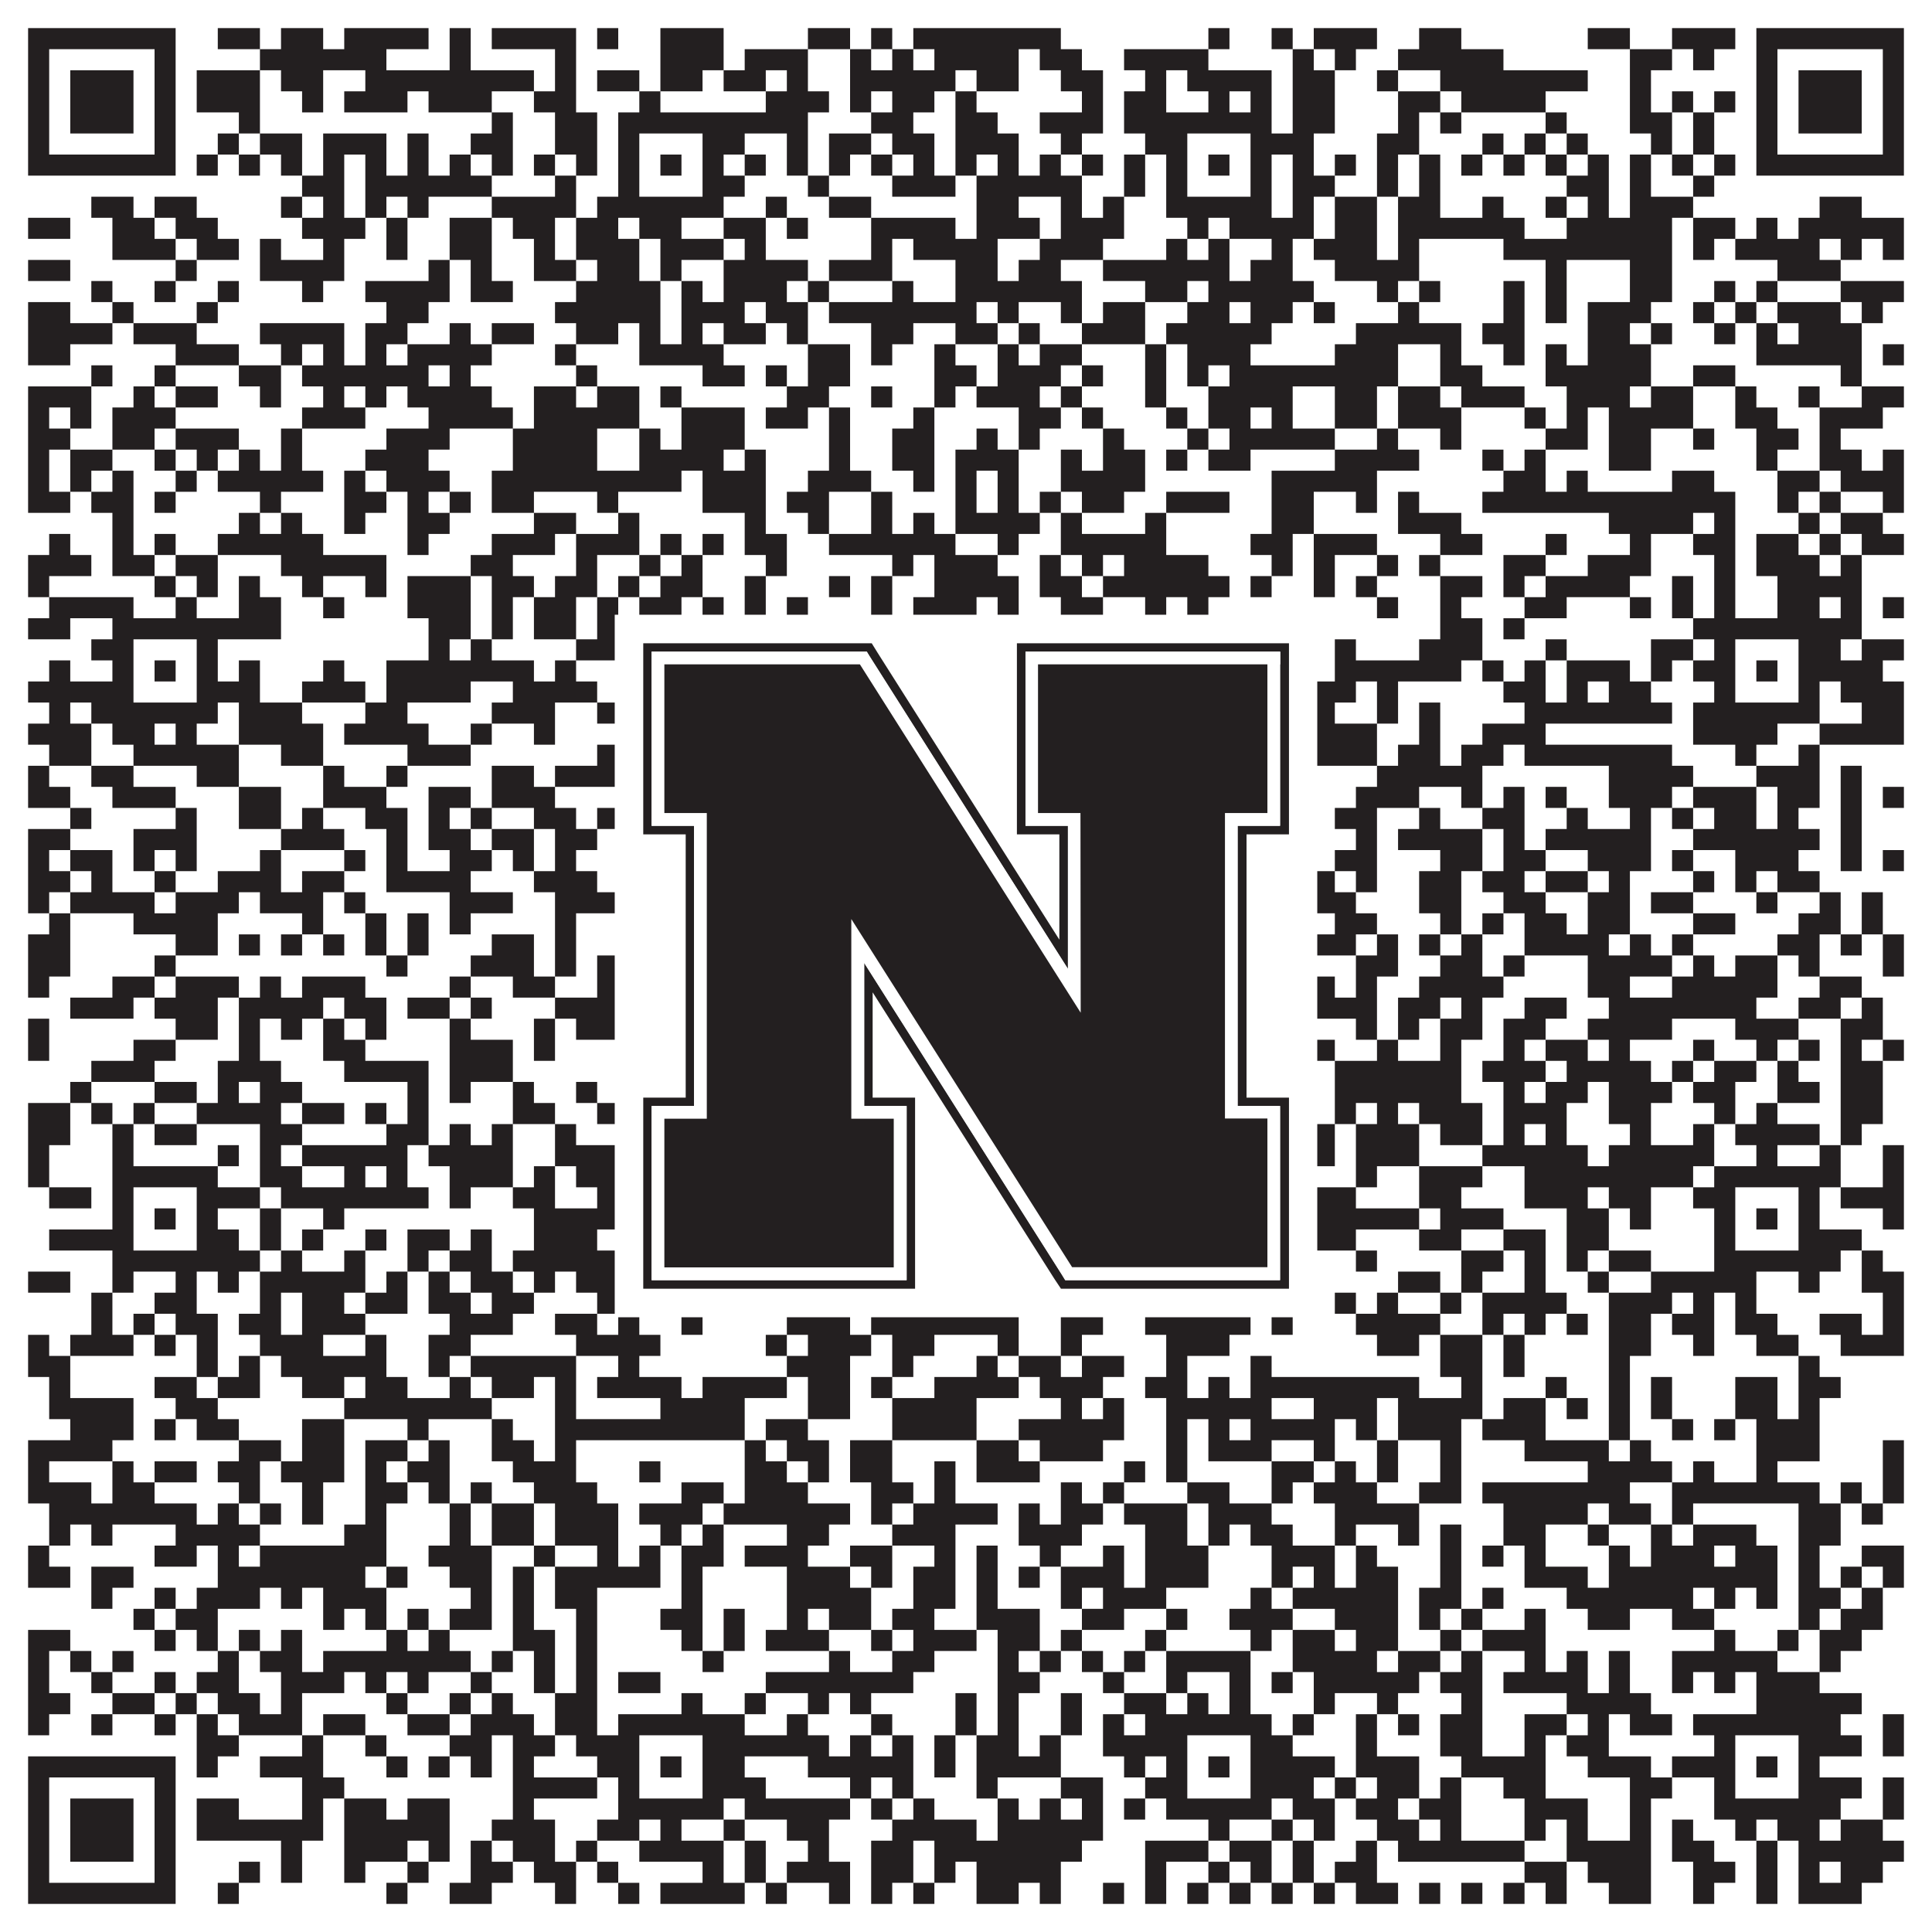 <?xml version="1.0"?>
<svg xmlns="http://www.w3.org/2000/svg" xmlns:xlink="http://www.w3.org/1999/xlink" version="1.1" width="1100px" height="1100px" viewBox="0 0 1100 1100"><rect x="0" y="0" width="1100" height="1100" fill="#ffffff" fill-opacity="1"/><path fill="#231f20" fill-opacity="1" d="M16,16L100,16L100,28L16,28ZM124,16L148,16L148,28L124,28ZM160,16L184,16L184,28L160,28ZM196,16L244,16L244,28L196,28ZM256,16L268,16L268,28L256,28ZM280,16L328,16L328,28L280,28ZM340,16L352,16L352,28L340,28ZM376,16L412,16L412,28L376,28ZM460,16L484,16L484,28L460,28ZM496,16L508,16L508,28L496,28ZM520,16L604,16L604,28L520,28ZM688,16L700,16L700,28L688,28ZM724,16L736,16L736,28L724,28ZM748,16L784,16L784,28L748,28ZM808,16L832,16L832,28L808,28ZM904,16L928,16L928,28L904,28ZM952,16L988,16L988,28L952,28ZM1000,16L1084,16L1084,28L1000,28ZM16,28L28,28L28,40L16,40ZM88,28L100,28L100,40L88,40ZM148,28L220,28L220,40L148,40ZM256,28L268,28L268,40L256,40ZM316,28L328,28L328,40L316,40ZM376,28L412,28L412,40L376,40ZM424,28L460,28L460,40L424,40ZM484,28L496,28L496,40L484,40ZM508,28L520,28L520,40L508,40ZM532,28L580,28L580,40L532,40ZM592,28L616,28L616,40L592,40ZM640,28L688,28L688,40L640,40ZM736,28L748,28L748,40L736,40ZM760,28L772,28L772,40L760,40ZM796,28L856,28L856,40L796,40ZM928,28L952,28L952,40L928,40ZM964,28L976,28L976,40L964,40ZM1000,28L1012,28L1012,40L1000,40ZM1072,28L1084,28L1084,40L1072,40ZM16,40L28,40L28,52L16,52ZM40,40L76,40L76,52L40,52ZM88,40L100,40L100,52L88,52ZM112,40L148,40L148,52L112,52ZM160,40L184,40L184,52L160,52ZM208,40L304,40L304,52L208,52ZM316,40L328,40L328,52L316,52ZM340,40L364,40L364,52L340,52ZM376,40L400,40L400,52L376,52ZM412,40L436,40L436,52L412,52ZM448,40L460,40L460,52L448,52ZM484,40L544,40L544,52L484,52ZM556,40L580,40L580,52L556,52ZM604,40L628,40L628,52L604,52ZM652,40L664,40L664,52L652,52ZM676,40L724,40L724,52L676,52ZM736,40L760,40L760,52L736,52ZM784,40L796,40L796,52L784,52ZM820,40L904,40L904,52L820,52ZM928,40L940,40L940,52L928,52ZM1000,40L1012,40L1012,52L1000,52ZM1024,40L1060,40L1060,52L1024,52ZM1072,40L1084,40L1084,52L1072,52ZM16,52L28,52L28,64L16,64ZM40,52L76,52L76,64L40,64ZM88,52L100,52L100,64L88,64ZM112,52L148,52L148,64L112,64ZM172,52L184,52L184,64L172,64ZM196,52L232,52L232,64L196,64ZM244,52L280,52L280,64L244,64ZM304,52L328,52L328,64L304,64ZM364,52L376,52L376,64L364,64ZM436,52L472,52L472,64L436,64ZM484,52L496,52L496,64L484,64ZM508,52L532,52L532,64L508,64ZM544,52L556,52L556,64L544,64ZM616,52L628,52L628,64L616,64ZM640,52L664,52L664,64L640,64ZM688,52L700,52L700,64L688,64ZM712,52L724,52L724,64L712,64ZM736,52L760,52L760,64L736,64ZM796,52L820,52L820,64L796,64ZM832,52L880,52L880,64L832,64ZM928,52L940,52L940,64L928,64ZM952,52L964,52L964,64L952,64ZM976,52L988,52L988,64L976,64ZM1000,52L1012,52L1012,64L1000,64ZM1024,52L1060,52L1060,64L1024,64ZM1072,52L1084,52L1084,64L1072,64ZM16,64L28,64L28,76L16,76ZM40,64L76,64L76,76L40,76ZM88,64L100,64L100,76L88,76ZM136,64L148,64L148,76L136,76ZM280,64L292,64L292,76L280,76ZM316,64L340,64L340,76L316,76ZM352,64L460,64L460,76L352,76ZM496,64L520,64L520,76L496,76ZM544,64L568,64L568,76L544,76ZM592,64L628,64L628,76L592,76ZM640,64L724,64L724,76L640,76ZM736,64L760,64L760,76L736,76ZM796,64L808,64L808,76L796,76ZM820,64L832,64L832,76L820,76ZM880,64L892,64L892,76L880,76ZM928,64L952,64L952,76L928,76ZM964,64L976,64L976,76L964,76ZM1000,64L1012,64L1012,76L1000,76ZM1024,64L1060,64L1060,76L1024,76ZM1072,64L1084,64L1084,76L1072,76ZM16,76L28,76L28,88L16,88ZM88,76L100,76L100,88L88,88ZM124,76L136,76L136,88L124,88ZM148,76L172,76L172,88L148,88ZM184,76L220,76L220,88L184,88ZM232,76L244,76L244,88L232,88ZM268,76L292,76L292,88L268,88ZM316,76L340,76L340,88L316,88ZM352,76L364,76L364,88L352,88ZM400,76L424,76L424,88L400,88ZM448,76L460,76L460,88L448,88ZM472,76L496,76L496,88L472,88ZM508,76L532,76L532,88L508,88ZM544,76L580,76L580,88L544,88ZM604,76L616,76L616,88L604,88ZM652,76L676,76L676,88L652,88ZM712,76L748,76L748,88L712,88ZM784,76L808,76L808,88L784,88ZM844,76L856,76L856,88L844,88ZM868,76L880,76L880,88L868,88ZM892,76L904,76L904,88L892,88ZM940,76L952,76L952,88L940,88ZM964,76L976,76L976,88L964,88ZM1000,76L1012,76L1012,88L1000,88ZM1072,76L1084,76L1084,88L1072,88ZM16,88L100,88L100,100L16,100ZM112,88L124,88L124,100L112,100ZM136,88L148,88L148,100L136,100ZM160,88L172,88L172,100L160,100ZM184,88L196,88L196,100L184,100ZM208,88L220,88L220,100L208,100ZM232,88L244,88L244,100L232,100ZM256,88L268,88L268,100L256,100ZM280,88L292,88L292,100L280,100ZM304,88L316,88L316,100L304,100ZM328,88L340,88L340,100L328,100ZM352,88L364,88L364,100L352,100ZM376,88L388,88L388,100L376,100ZM400,88L412,88L412,100L400,100ZM424,88L436,88L436,100L424,100ZM448,88L460,88L460,100L448,100ZM472,88L484,88L484,100L472,100ZM496,88L508,88L508,100L496,100ZM520,88L532,88L532,100L520,100ZM544,88L556,88L556,100L544,100ZM568,88L580,88L580,100L568,100ZM592,88L604,88L604,100L592,100ZM616,88L628,88L628,100L616,100ZM640,88L652,88L652,100L640,100ZM664,88L676,88L676,100L664,100ZM688,88L700,88L700,100L688,100ZM712,88L724,88L724,100L712,100ZM736,88L748,88L748,100L736,100ZM760,88L772,88L772,100L760,100ZM784,88L796,88L796,100L784,100ZM808,88L820,88L820,100L808,100ZM832,88L844,88L844,100L832,100ZM856,88L868,88L868,100L856,100ZM880,88L892,88L892,100L880,100ZM904,88L916,88L916,100L904,100ZM928,88L940,88L940,100L928,100ZM952,88L964,88L964,100L952,100ZM976,88L988,88L988,100L976,100ZM1000,88L1084,88L1084,100L1000,100ZM172,100L196,100L196,112L172,112ZM208,100L280,100L280,112L208,112ZM316,100L328,100L328,112L316,112ZM352,100L364,100L364,112L352,112ZM400,100L424,100L424,112L400,112ZM460,100L472,100L472,112L460,112ZM508,100L544,100L544,112L508,112ZM556,100L616,100L616,112L556,112ZM640,100L652,100L652,112L640,112ZM664,100L676,100L676,112L664,112ZM712,100L724,100L724,112L712,112ZM736,100L760,100L760,112L736,112ZM784,100L796,100L796,112L784,112ZM808,100L820,100L820,112L808,112ZM892,100L916,100L916,112L892,112ZM928,100L940,100L940,112L928,112ZM964,100L976,100L976,112L964,112ZM52,112L76,112L76,124L52,124ZM88,112L112,112L112,124L88,124ZM160,112L172,112L172,124L160,124ZM184,112L196,112L196,124L184,124ZM208,112L220,112L220,124L208,124ZM232,112L244,112L244,124L232,124ZM280,112L328,112L328,124L280,124ZM340,112L412,112L412,124L340,124ZM436,112L448,112L448,124L436,124ZM472,112L496,112L496,124L472,124ZM556,112L580,112L580,124L556,124ZM604,112L616,112L616,124L604,124ZM628,112L640,112L640,124L628,124ZM664,112L724,112L724,124L664,124ZM736,112L748,112L748,124L736,124ZM760,112L784,112L784,124L760,124ZM796,112L820,112L820,124L796,124ZM844,112L856,112L856,124L844,124ZM880,112L892,112L892,124L880,124ZM904,112L916,112L916,124L904,124ZM928,112L964,112L964,124L928,124ZM1036,112L1060,112L1060,124L1036,124ZM16,124L40,124L40,136L16,136ZM64,124L88,124L88,136L64,136ZM100,124L124,124L124,136L100,136ZM172,124L208,124L208,136L172,136ZM220,124L232,124L232,136L220,136ZM256,124L280,124L280,136L256,136ZM292,124L316,124L316,136L292,136ZM328,124L352,124L352,136L328,136ZM364,124L388,124L388,136L364,136ZM412,124L436,124L436,136L412,136ZM448,124L460,124L460,136L448,136ZM496,124L544,124L544,136L496,136ZM556,124L592,124L592,136L556,136ZM604,124L640,124L640,136L604,136ZM676,124L688,124L688,136L676,136ZM700,124L748,124L748,136L700,136ZM760,124L784,124L784,136L760,136ZM796,124L868,124L868,136L796,136ZM892,124L952,124L952,136L892,136ZM964,124L988,124L988,136L964,136ZM1000,124L1012,124L1012,136L1000,136ZM1024,124L1084,124L1084,136L1024,136ZM64,136L100,136L100,148L64,148ZM112,136L136,136L136,148L112,148ZM148,136L160,136L160,148L148,148ZM184,136L196,136L196,148L184,148ZM220,136L232,136L232,148L220,148ZM256,136L280,136L280,148L256,148ZM304,136L316,136L316,148L304,148ZM328,136L364,136L364,148L328,148ZM376,136L412,136L412,148L376,148ZM424,136L436,136L436,148L424,148ZM496,136L508,136L508,148L496,148ZM520,136L568,136L568,148L520,148ZM592,136L628,136L628,148L592,148ZM664,136L676,136L676,148L664,148ZM688,136L700,136L700,148L688,148ZM724,136L736,136L736,148L724,148ZM748,136L784,136L784,148L748,148ZM796,136L808,136L808,148L796,148ZM856,136L952,136L952,148L856,148ZM964,136L976,136L976,148L964,148ZM988,136L1036,136L1036,148L988,148ZM1048,136L1060,136L1060,148L1048,148ZM1072,136L1084,136L1084,148L1072,148ZM16,148L40,148L40,160L16,160ZM100,148L112,148L112,160L100,160ZM148,148L196,148L196,160L148,160ZM244,148L256,148L256,160L244,160ZM268,148L280,148L280,160L268,160ZM304,148L328,148L328,160L304,160ZM340,148L364,148L364,160L340,160ZM376,148L388,148L388,160L376,160ZM412,148L460,148L460,160L412,160ZM472,148L508,148L508,160L472,160ZM544,148L568,148L568,160L544,160ZM580,148L604,148L604,160L580,160ZM628,148L700,148L700,160L628,160ZM712,148L736,148L736,160L712,160ZM760,148L808,148L808,160L760,160ZM880,148L892,148L892,160L880,160ZM928,148L952,148L952,160L928,160ZM1012,148L1048,148L1048,160L1012,160ZM52,160L64,160L64,172L52,172ZM88,160L100,160L100,172L88,172ZM124,160L136,160L136,172L124,172ZM172,160L184,160L184,172L172,172ZM208,160L256,160L256,172L208,172ZM268,160L292,160L292,172L268,172ZM328,160L376,160L376,172L328,172ZM388,160L400,160L400,172L388,172ZM412,160L448,160L448,172L412,172ZM460,160L472,160L472,172L460,172ZM508,160L520,160L520,172L508,172ZM544,160L616,160L616,172L544,172ZM652,160L676,160L676,172L652,172ZM688,160L748,160L748,172L688,172ZM784,160L796,160L796,172L784,172ZM808,160L820,160L820,172L808,172ZM856,160L868,160L868,172L856,172ZM880,160L892,160L892,172L880,172ZM928,160L952,160L952,172L928,172ZM976,160L988,160L988,172L976,172ZM1000,160L1012,160L1012,172L1000,172ZM1048,160L1084,160L1084,172L1048,172ZM16,172L40,172L40,184L16,184ZM64,172L76,172L76,184L64,184ZM112,172L124,172L124,184L112,184ZM220,172L244,172L244,184L220,184ZM316,172L376,172L376,184L316,184ZM388,172L424,172L424,184L388,184ZM436,172L460,172L460,184L436,184ZM472,172L556,172L556,184L472,184ZM568,172L580,172L580,184L568,184ZM604,172L616,172L616,184L604,184ZM628,172L652,172L652,184L628,184ZM676,172L700,172L700,184L676,184ZM712,172L736,172L736,184L712,184ZM748,172L760,172L760,184L748,184ZM796,172L808,172L808,184L796,184ZM856,172L868,172L868,184L856,184ZM880,172L892,172L892,184L880,184ZM904,172L940,172L940,184L904,184ZM964,172L976,172L976,184L964,184ZM988,172L1000,172L1000,184L988,184ZM1012,172L1048,172L1048,184L1012,184ZM1060,172L1072,172L1072,184L1060,184ZM16,184L64,184L64,196L16,196ZM76,184L112,184L112,196L76,196ZM148,184L196,184L196,196L148,196ZM208,184L232,184L232,196L208,196ZM256,184L268,184L268,196L256,196ZM280,184L304,184L304,196L280,196ZM328,184L352,184L352,196L328,196ZM364,184L376,184L376,196L364,196ZM388,184L400,184L400,196L388,196ZM412,184L436,184L436,196L412,196ZM448,184L460,184L460,196L448,196ZM496,184L520,184L520,196L496,196ZM544,184L568,184L568,196L544,196ZM580,184L592,184L592,196L580,196ZM616,184L652,184L652,196L616,196ZM664,184L724,184L724,196L664,196ZM772,184L832,184L832,196L772,196ZM844,184L868,184L868,196L844,196ZM904,184L928,184L928,196L904,196ZM940,184L952,184L952,196L940,196ZM976,184L988,184L988,196L976,196ZM1000,184L1012,184L1012,196L1000,196ZM1024,184L1060,184L1060,196L1024,196ZM16,196L40,196L40,208L16,208ZM100,196L136,196L136,208L100,208ZM160,196L172,196L172,208L160,208ZM184,196L196,196L196,208L184,208ZM208,196L220,196L220,208L208,208ZM232,196L280,196L280,208L232,208ZM316,196L328,196L328,208L316,208ZM364,196L412,196L412,208L364,208ZM460,196L484,196L484,208L460,208ZM496,196L508,196L508,208L496,208ZM532,196L544,196L544,208L532,208ZM568,196L580,196L580,208L568,208ZM592,196L616,196L616,208L592,208ZM652,196L664,196L664,208L652,208ZM676,196L712,196L712,208L676,208ZM760,196L796,196L796,208L760,208ZM820,196L832,196L832,208L820,208ZM856,196L868,196L868,208L856,208ZM880,196L892,196L892,208L880,208ZM904,196L940,196L940,208L904,208ZM1000,196L1060,196L1060,208L1000,208ZM1072,196L1084,196L1084,208L1072,208ZM52,208L64,208L64,220L52,220ZM88,208L100,208L100,220L88,220ZM136,208L160,208L160,220L136,220ZM172,208L244,208L244,220L172,220ZM256,208L268,208L268,220L256,220ZM328,208L340,208L340,220L328,220ZM400,208L424,208L424,220L400,220ZM436,208L448,208L448,220L436,220ZM460,208L484,208L484,220L460,220ZM532,208L556,208L556,220L532,220ZM568,208L604,208L604,220L568,220ZM616,208L628,208L628,220L616,220ZM652,208L664,208L664,220L652,220ZM676,208L688,208L688,220L676,220ZM700,208L796,208L796,220L700,220ZM820,208L844,208L844,220L820,220ZM880,208L940,208L940,220L880,220ZM964,208L988,208L988,220L964,220ZM1048,208L1060,208L1060,220L1048,220ZM16,220L52,220L52,232L16,232ZM76,220L88,220L88,232L76,232ZM100,220L124,220L124,232L100,232ZM148,220L160,220L160,232L148,232ZM184,220L196,220L196,232L184,232ZM208,220L220,220L220,232L208,232ZM232,220L280,220L280,232L232,232ZM304,220L328,220L328,232L304,232ZM340,220L364,220L364,232L340,232ZM376,220L388,220L388,232L376,232ZM448,220L472,220L472,232L448,232ZM496,220L508,220L508,232L496,232ZM532,220L544,220L544,232L532,232ZM556,220L592,220L592,232L556,232ZM604,220L616,220L616,232L604,232ZM652,220L664,220L664,232L652,232ZM688,220L736,220L736,232L688,232ZM760,220L784,220L784,232L760,232ZM796,220L820,220L820,232L796,232ZM832,220L868,220L868,232L832,232ZM892,220L928,220L928,232L892,232ZM940,220L964,220L964,232L940,232ZM988,220L1000,220L1000,232L988,232ZM1024,220L1036,220L1036,232L1024,232ZM1060,220L1084,220L1084,232L1060,232ZM16,232L28,232L28,244L16,244ZM40,232L52,232L52,244L40,244ZM64,232L100,232L100,244L64,244ZM172,232L208,232L208,244L172,244ZM244,232L292,232L292,244L244,244ZM304,232L364,232L364,244L304,244ZM388,232L424,232L424,244L388,244ZM436,232L460,232L460,244L436,244ZM472,232L484,232L484,244L472,244ZM520,232L532,232L532,244L520,244ZM580,232L604,232L604,244L580,244ZM616,232L628,232L628,244L616,244ZM664,232L676,232L676,244L664,244ZM688,232L712,232L712,244L688,244ZM724,232L736,232L736,244L724,244ZM760,232L784,232L784,244L760,244ZM796,232L832,232L832,244L796,244ZM868,232L880,232L880,244L868,244ZM892,232L904,232L904,244L892,244ZM916,232L964,232L964,244L916,244ZM988,232L1012,232L1012,244L988,244ZM1036,232L1072,232L1072,244L1036,244ZM16,244L40,244L40,256L16,256ZM64,244L88,244L88,256L64,256ZM100,244L136,244L136,256L100,256ZM160,244L172,244L172,256L160,256ZM220,244L256,244L256,256L220,256ZM292,244L340,244L340,256L292,256ZM364,244L376,244L376,256L364,256ZM388,244L424,244L424,256L388,256ZM472,244L484,244L484,256L472,256ZM508,244L532,244L532,256L508,256ZM556,244L568,244L568,256L556,256ZM580,244L592,244L592,256L580,256ZM628,244L640,244L640,256L628,256ZM676,244L688,244L688,256L676,256ZM700,244L760,244L760,256L700,256ZM784,244L796,244L796,256L784,256ZM820,244L832,244L832,256L820,256ZM880,244L904,244L904,256L880,256ZM916,244L940,244L940,256L916,256ZM964,244L976,244L976,256L964,256ZM1000,244L1024,244L1024,256L1000,256ZM1036,244L1048,244L1048,256L1036,256ZM16,256L28,256L28,268L16,268ZM40,256L64,256L64,268L40,268ZM88,256L100,256L100,268L88,268ZM112,256L124,256L124,268L112,268ZM136,256L148,256L148,268L136,268ZM160,256L172,256L172,268L160,268ZM208,256L244,256L244,268L208,268ZM292,256L340,256L340,268L292,268ZM364,256L412,256L412,268L364,268ZM424,256L436,256L436,268L424,268ZM472,256L484,256L484,268L472,268ZM508,256L532,256L532,268L508,268ZM544,256L580,256L580,268L544,268ZM604,256L616,256L616,268L604,268ZM628,256L652,256L652,268L628,268ZM664,256L676,256L676,268L664,268ZM688,256L712,256L712,268L688,268ZM760,256L808,256L808,268L760,268ZM844,256L856,256L856,268L844,268ZM868,256L880,256L880,268L868,268ZM916,256L940,256L940,268L916,268ZM1000,256L1012,256L1012,268L1000,268ZM1036,256L1060,256L1060,268L1036,268ZM1072,256L1084,256L1084,268L1072,268ZM16,268L28,268L28,280L16,280ZM40,268L52,268L52,280L40,280ZM64,268L76,268L76,280L64,280ZM100,268L112,268L112,280L100,280ZM124,268L184,268L184,280L124,280ZM196,268L208,268L208,280L196,280ZM220,268L256,268L256,280L220,280ZM280,268L388,268L388,280L280,280ZM400,268L436,268L436,280L400,280ZM460,268L496,268L496,280L460,280ZM520,268L532,268L532,280L520,280ZM544,268L556,268L556,280L544,280ZM568,268L580,268L580,280L568,280ZM604,268L652,268L652,280L604,280ZM724,268L784,268L784,280L724,280ZM856,268L880,268L880,280L856,280ZM892,268L904,268L904,280L892,280ZM952,268L976,268L976,280L952,280ZM1012,268L1036,268L1036,280L1012,280ZM1048,268L1084,268L1084,280L1048,280ZM16,280L40,280L40,292L16,292ZM52,280L76,280L76,292L52,292ZM88,280L100,280L100,292L88,292ZM148,280L160,280L160,292L148,292ZM196,280L220,280L220,292L196,292ZM232,280L244,280L244,292L232,292ZM256,280L268,280L268,292L256,292ZM280,280L304,280L304,292L280,292ZM340,280L352,280L352,292L340,292ZM400,280L436,280L436,292L400,292ZM448,280L472,280L472,292L448,292ZM496,280L508,280L508,292L496,292ZM544,280L556,280L556,292L544,292ZM568,280L580,280L580,292L568,292ZM592,280L604,280L604,292L592,292ZM616,280L640,280L640,292L616,292ZM664,280L700,280L700,292L664,292ZM724,280L748,280L748,292L724,292ZM772,280L784,280L784,292L772,292ZM796,280L808,280L808,292L796,292ZM844,280L988,280L988,292L844,292ZM1012,280L1024,280L1024,292L1012,292ZM1036,280L1048,280L1048,292L1036,292ZM1072,280L1084,280L1084,292L1072,292ZM64,292L76,292L76,304L64,304ZM136,292L148,292L148,304L136,304ZM160,292L172,292L172,304L160,304ZM196,292L208,292L208,304L196,304ZM232,292L256,292L256,304L232,304ZM304,292L328,292L328,304L304,304ZM352,292L364,292L364,304L352,304ZM424,292L436,292L436,304L424,304ZM460,292L472,292L472,304L460,304ZM496,292L508,292L508,304L496,304ZM520,292L532,292L532,304L520,304ZM544,292L592,292L592,304L544,304ZM604,292L616,292L616,304L604,304ZM652,292L664,292L664,304L652,304ZM724,292L748,292L748,304L724,304ZM796,292L832,292L832,304L796,304ZM916,292L964,292L964,304L916,304ZM976,292L988,292L988,304L976,304ZM1024,292L1036,292L1036,304L1024,304ZM1048,292L1072,292L1072,304L1048,304ZM28,304L40,304L40,316L28,316ZM64,304L76,304L76,316L64,316ZM88,304L100,304L100,316L88,316ZM124,304L184,304L184,316L124,316ZM232,304L244,304L244,316L232,316ZM280,304L316,304L316,316L280,316ZM328,304L364,304L364,316L328,316ZM376,304L388,304L388,316L376,316ZM400,304L412,304L412,316L400,316ZM424,304L448,304L448,316L424,316ZM472,304L544,304L544,316L472,316ZM568,304L580,304L580,316L568,316ZM604,304L664,304L664,316L604,316ZM712,304L736,304L736,316L712,316ZM748,304L784,304L784,316L748,316ZM820,304L844,304L844,316L820,316ZM880,304L892,304L892,316L880,316ZM928,304L940,304L940,316L928,316ZM964,304L988,304L988,316L964,316ZM1000,304L1024,304L1024,316L1000,316ZM1036,304L1048,304L1048,316L1036,316ZM1060,304L1084,304L1084,316L1060,316ZM16,316L52,316L52,328L16,328ZM64,316L88,316L88,328L64,328ZM100,316L124,316L124,328L100,328ZM160,316L220,316L220,328L160,328ZM268,316L292,316L292,328L268,328ZM328,316L340,316L340,328L328,328ZM364,316L376,316L376,328L364,328ZM388,316L400,316L400,328L388,328ZM436,316L448,316L448,328L436,328ZM508,316L520,316L520,328L508,328ZM532,316L568,316L568,328L532,328ZM592,316L604,316L604,328L592,328ZM616,316L628,316L628,328L616,328ZM640,316L688,316L688,328L640,328ZM724,316L736,316L736,328L724,328ZM748,316L760,316L760,328L748,328ZM784,316L796,316L796,328L784,328ZM808,316L820,316L820,328L808,328ZM856,316L880,316L880,328L856,328ZM904,316L940,316L940,328L904,328ZM976,316L988,316L988,328L976,328ZM1000,316L1036,316L1036,328L1000,328ZM1048,316L1060,316L1060,328L1048,328ZM16,328L28,328L28,340L16,340ZM88,328L100,328L100,340L88,340ZM112,328L124,328L124,340L112,340ZM136,328L148,328L148,340L136,340ZM172,328L184,328L184,340L172,340ZM208,328L220,328L220,340L208,340ZM232,328L268,328L268,340L232,340ZM280,328L304,328L304,340L280,340ZM316,328L340,328L340,340L316,340ZM352,328L364,328L364,340L352,340ZM376,328L400,328L400,340L376,340ZM424,328L436,328L436,340L424,340ZM472,328L484,328L484,340L472,340ZM496,328L508,328L508,340L496,340ZM532,328L580,328L580,340L532,340ZM592,328L616,328L616,340L592,340ZM628,328L700,328L700,340L628,340ZM712,328L724,328L724,340L712,340ZM748,328L760,328L760,340L748,340ZM772,328L784,328L784,340L772,340ZM820,328L844,328L844,340L820,340ZM856,328L868,328L868,340L856,340ZM880,328L928,328L928,340L880,340ZM952,328L964,328L964,340L952,340ZM976,328L988,328L988,340L976,340ZM1012,328L1060,328L1060,340L1012,340ZM28,340L76,340L76,352L28,352ZM100,340L112,340L112,352L100,352ZM136,340L160,340L160,352L136,352ZM184,340L196,340L196,352L184,352ZM232,340L268,340L268,352L232,352ZM280,340L292,340L292,352L280,352ZM304,340L328,340L328,352L304,352ZM340,340L352,340L352,352L340,352ZM364,340L388,340L388,352L364,352ZM400,340L412,340L412,352L400,352ZM424,340L436,340L436,352L424,352ZM448,340L460,340L460,352L448,352ZM496,340L508,340L508,352L496,352ZM520,340L556,340L556,352L520,352ZM568,340L580,340L580,352L568,352ZM604,340L628,340L628,352L604,352ZM652,340L664,340L664,352L652,352ZM676,340L688,340L688,352L676,352ZM784,340L796,340L796,352L784,352ZM820,340L832,340L832,352L820,352ZM868,340L892,340L892,352L868,352ZM928,340L940,340L940,352L928,352ZM952,340L964,340L964,352L952,352ZM976,340L988,340L988,352L976,352ZM1012,340L1036,340L1036,352L1012,352ZM1048,340L1060,340L1060,352L1048,352ZM1072,340L1084,340L1084,352L1072,352ZM16,352L40,352L40,364L16,364ZM64,352L160,352L160,364L64,364ZM244,352L268,352L268,364L244,364ZM280,352L292,352L292,364L280,364ZM304,352L328,352L328,364L304,364ZM340,352L412,352L412,364L340,364ZM436,352L472,352L472,364L436,364ZM508,352L532,352L532,364L508,364ZM556,352L616,352L616,364L556,364ZM664,352L748,352L748,364L664,364ZM820,352L844,352L844,364L820,364ZM856,352L868,352L868,364L856,364ZM964,352L1060,352L1060,364L964,364ZM52,364L76,364L76,376L52,376ZM112,364L124,364L124,376L112,376ZM244,364L256,364L256,376L244,376ZM268,364L280,364L280,376L268,376ZM328,364L364,364L364,376L328,376ZM400,364L424,364L424,376L400,376ZM448,364L496,364L496,376L448,376ZM508,364L520,364L520,376L508,376ZM544,364L568,364L568,376L544,376ZM592,364L604,364L604,376L592,376ZM628,364L640,364L640,376L628,376ZM652,364L676,364L676,376L652,376ZM712,364L736,364L736,376L712,376ZM760,364L772,364L772,376L760,376ZM808,364L844,364L844,376L808,376ZM880,364L892,364L892,376L880,376ZM940,364L964,364L964,376L940,376ZM976,364L988,364L988,376L976,376ZM1024,364L1048,364L1048,376L1024,376ZM1060,364L1084,364L1084,376L1060,376ZM28,376L40,376L40,388L28,388ZM64,376L76,376L76,388L64,388ZM88,376L100,376L100,388L88,388ZM112,376L124,376L124,388L112,388ZM136,376L148,376L148,388L136,388ZM184,376L196,376L196,388L184,388ZM220,376L304,376L304,388L220,388ZM316,376L328,376L328,388L316,388ZM352,376L364,376L364,388L352,388ZM376,376L388,376L388,388L376,388ZM400,376L460,376L460,388L400,388ZM496,376L520,376L520,388L496,388ZM556,376L652,376L652,388L556,388ZM664,376L676,376L676,388L664,388ZM688,376L700,376L700,388L688,388ZM712,376L736,376L736,388L712,388ZM760,376L832,376L832,388L760,388ZM844,376L856,376L856,388L844,388ZM868,376L880,376L880,388L868,388ZM892,376L928,376L928,388L892,388ZM940,376L952,376L952,388L940,388ZM964,376L988,376L988,388L964,388ZM1000,376L1012,376L1012,388L1000,388ZM1024,376L1072,376L1072,388L1024,388ZM16,388L76,388L76,400L16,400ZM112,388L148,388L148,400L112,400ZM172,388L208,388L208,400L172,400ZM220,388L268,388L268,400L220,400ZM292,388L340,388L340,400L292,400ZM352,388L364,388L364,400L352,400ZM400,388L412,388L412,400L400,400ZM424,388L472,388L472,400L424,400ZM520,388L544,388L544,400L520,400ZM556,388L580,388L580,400L556,400ZM592,388L604,388L604,400L592,400ZM652,388L676,388L676,400L652,400ZM712,388L772,388L772,400L712,400ZM784,388L796,388L796,400L784,400ZM856,388L880,388L880,400L856,400ZM892,388L904,388L904,400L892,400ZM916,388L940,388L940,400L916,400ZM976,388L988,388L988,400L976,400ZM1024,388L1036,388L1036,400L1024,400ZM1048,388L1084,388L1084,400L1048,400ZM28,400L40,400L40,412L28,412ZM52,400L124,400L124,412L52,412ZM136,400L172,400L172,412L136,412ZM208,400L232,400L232,412L208,412ZM280,400L316,400L316,412L280,412ZM340,400L412,400L412,412L340,412ZM460,400L496,400L496,412L460,412ZM508,400L556,400L556,412L508,412ZM580,400L592,400L592,412L580,412ZM604,400L640,400L640,412L604,412ZM664,400L724,400L724,412L664,412ZM736,400L760,400L760,412L736,412ZM784,400L796,400L796,412L784,412ZM808,400L820,400L820,412L808,412ZM868,400L952,400L952,412L868,412ZM964,400L1036,400L1036,412L964,412ZM1060,400L1084,400L1084,412L1060,412ZM16,412L52,412L52,424L16,424ZM64,412L88,412L88,424L64,424ZM100,412L112,412L112,424L100,424ZM136,412L184,412L184,424L136,424ZM196,412L244,412L244,424L196,424ZM268,412L280,412L280,424L268,424ZM304,412L316,412L316,424L304,424ZM364,412L376,412L376,424L364,424ZM412,412L424,412L424,424L412,424ZM448,412L460,412L460,424L448,424ZM472,412L508,412L508,424L472,424ZM520,412L556,412L556,424L520,424ZM580,412L616,412L616,424L580,424ZM628,412L652,412L652,424L628,424ZM664,412L712,412L712,424L664,424ZM724,412L736,412L736,424L724,424ZM748,412L784,412L784,424L748,424ZM808,412L820,412L820,424L808,424ZM844,412L880,412L880,424L844,424ZM964,412L1012,412L1012,424L964,424ZM1036,412L1084,412L1084,424L1036,424ZM28,424L52,424L52,436L28,436ZM76,424L136,424L136,436L76,436ZM160,424L184,424L184,436L160,436ZM232,424L268,424L268,436L232,436ZM340,424L388,424L388,436L340,436ZM436,424L460,424L460,436L436,436ZM472,424L484,424L484,436L472,436ZM496,424L520,424L520,436L496,436ZM544,424L580,424L580,436L544,436ZM628,424L640,424L640,436L628,436ZM652,424L712,424L712,436L652,436ZM724,424L784,424L784,436L724,436ZM796,424L820,424L820,436L796,436ZM832,424L856,424L856,436L832,436ZM868,424L952,424L952,436L868,436ZM988,424L1000,424L1000,436L988,436ZM1024,424L1036,424L1036,436L1024,436ZM16,436L28,436L28,448L16,448ZM52,436L76,436L76,448L52,448ZM112,436L136,436L136,448L112,448ZM184,436L196,436L196,448L184,448ZM220,436L232,436L232,448L220,448ZM280,436L304,436L304,448L280,448ZM316,436L352,436L352,448L316,448ZM376,436L388,436L388,448L376,448ZM400,436L460,436L460,448L400,448ZM556,436L580,436L580,448L556,448ZM604,436L616,436L616,448L604,448ZM640,436L676,436L676,448L640,448ZM700,436L712,436L712,448L700,448ZM724,436L748,436L748,448L724,448ZM784,436L844,436L844,448L784,448ZM916,436L964,436L964,448L916,448ZM1000,436L1036,436L1036,448L1000,448ZM1048,436L1060,436L1060,448L1048,448ZM16,448L40,448L40,460L16,460ZM64,448L100,448L100,460L64,460ZM136,448L160,448L160,460L136,460ZM184,448L220,448L220,460L184,460ZM244,448L268,448L268,460L244,460ZM280,448L316,448L316,460L280,460ZM352,448L364,448L364,460L352,460ZM388,448L448,448L448,460L388,460ZM460,448L484,448L484,460L460,460ZM496,448L520,448L520,460L496,460ZM556,448L568,448L568,460L556,460ZM580,448L592,448L592,460L580,460ZM616,448L628,448L628,460L616,460ZM688,448L700,448L700,460L688,460ZM724,448L736,448L736,460L724,460ZM772,448L808,448L808,460L772,460ZM832,448L844,448L844,460L832,460ZM856,448L868,448L868,460L856,460ZM880,448L892,448L892,460L880,460ZM916,448L952,448L952,460L916,460ZM964,448L1000,448L1000,460L964,460ZM1012,448L1036,448L1036,460L1012,460ZM1048,448L1060,448L1060,460L1048,460ZM1072,448L1084,448L1084,460L1072,460ZM40,460L52,460L52,472L40,472ZM100,460L112,460L112,472L100,472ZM136,460L160,460L160,472L136,472ZM172,460L184,460L184,472L172,472ZM208,460L232,460L232,472L208,472ZM244,460L256,460L256,472L244,472ZM268,460L280,460L280,472L268,472ZM304,460L328,460L328,472L304,472ZM340,460L364,460L364,472L340,472ZM376,460L388,460L388,472L376,472ZM400,460L412,460L412,472L400,472ZM436,460L448,460L448,472L436,472ZM460,460L484,460L484,472L460,472ZM496,460L508,460L508,472L496,472ZM520,460L544,460L544,472L520,472ZM556,460L592,460L592,472L556,472ZM628,460L640,460L640,472L628,472ZM664,460L676,460L676,472L664,472ZM688,460L700,460L700,472L688,472ZM712,460L736,460L736,472L712,472ZM760,460L784,460L784,472L760,472ZM808,460L820,460L820,472L808,472ZM844,460L868,460L868,472L844,472ZM892,460L904,460L904,472L892,472ZM928,460L940,460L940,472L928,472ZM952,460L964,460L964,472L952,472ZM976,460L1000,460L1000,472L976,472ZM1012,460L1024,460L1024,472L1012,472ZM1048,460L1060,460L1060,472L1048,472ZM16,472L40,472L40,484L16,484ZM76,472L112,472L112,484L76,484ZM160,472L196,472L196,484L160,484ZM220,472L232,472L232,484L220,484ZM244,472L268,472L268,484L244,484ZM280,472L304,472L304,484L280,484ZM316,472L340,472L340,484L316,484ZM400,472L424,472L424,484L400,484ZM436,472L448,472L448,484L436,484ZM484,472L496,472L496,484L484,484ZM508,472L532,472L532,484L508,484ZM604,472L628,472L628,484L604,484ZM640,472L652,472L652,484L640,484ZM664,472L688,472L688,484L664,484ZM700,472L724,472L724,484L700,484ZM736,472L748,472L748,484L736,484ZM772,472L784,472L784,484L772,484ZM796,472L844,472L844,484L796,484ZM856,472L868,472L868,484L856,484ZM880,472L940,472L940,484L880,484ZM964,472L1036,472L1036,484L964,484ZM1048,472L1060,472L1060,484L1048,484ZM16,484L28,484L28,496L16,496ZM40,484L64,484L64,496L40,496ZM76,484L88,484L88,496L76,496ZM100,484L112,484L112,496L100,496ZM148,484L160,484L160,496L148,496ZM196,484L208,484L208,496L196,496ZM220,484L232,484L232,496L220,496ZM256,484L280,484L280,496L256,496ZM292,484L304,484L304,496L292,496ZM316,484L328,484L328,496L316,496ZM352,484L376,484L376,496L352,496ZM400,484L424,484L424,496L400,496ZM460,484L496,484L496,496L460,496ZM508,484L520,484L520,496L508,496ZM532,484L556,484L556,496L532,496ZM568,484L592,484L592,496L568,496ZM616,484L652,484L652,496L616,496ZM676,484L688,484L688,496L676,496ZM712,484L724,484L724,496L712,496ZM760,484L784,484L784,496L760,496ZM820,484L844,484L844,496L820,496ZM856,484L880,484L880,496L856,496ZM904,484L940,484L940,496L904,496ZM952,484L964,484L964,496L952,496ZM988,484L1024,484L1024,496L988,496ZM1048,484L1060,484L1060,496L1048,496ZM1072,484L1084,484L1084,496L1072,496ZM16,496L40,496L40,508L16,508ZM52,496L64,496L64,508L52,508ZM88,496L100,496L100,508L88,508ZM124,496L160,496L160,508L124,508ZM172,496L196,496L196,508L172,508ZM220,496L268,496L268,508L220,508ZM304,496L340,496L340,508L304,508ZM352,496L364,496L364,508L352,508ZM376,496L388,496L388,508L376,508ZM412,496L436,496L436,508L412,508ZM532,496L568,496L568,508L532,508ZM580,496L604,496L604,508L580,508ZM616,496L628,496L628,508L616,508ZM640,496L652,496L652,508L640,508ZM676,496L700,496L700,508L676,508ZM724,496L736,496L736,508L724,508ZM748,496L760,496L760,508L748,508ZM772,496L784,496L784,508L772,508ZM808,496L832,496L832,508L808,508ZM844,496L868,496L868,508L844,508ZM880,496L904,496L904,508L880,508ZM916,496L928,496L928,508L916,508ZM964,496L976,496L976,508L964,508ZM988,496L1000,496L1000,508L988,508ZM1012,496L1036,496L1036,508L1012,508ZM16,508L28,508L28,520L16,520ZM40,508L88,508L88,520L40,520ZM100,508L136,508L136,520L100,520ZM148,508L184,508L184,520L148,520ZM196,508L208,508L208,520L196,520ZM256,508L292,508L292,520L256,520ZM316,508L364,508L364,520L316,520ZM376,508L388,508L388,520L376,520ZM412,508L436,508L436,520L412,520ZM532,508L544,508L544,520L532,520ZM616,508L628,508L628,520L616,520ZM652,508L700,508L700,520L652,520ZM748,508L772,508L772,520L748,520ZM808,508L832,508L832,520L808,520ZM856,508L880,508L880,520L856,520ZM904,508L928,508L928,520L904,520ZM940,508L964,508L964,520L940,520ZM1000,508L1012,508L1012,520L1000,520ZM1036,508L1048,508L1048,520L1036,520ZM1060,508L1072,508L1072,520L1060,520ZM28,520L40,520L40,532L28,532ZM76,520L124,520L124,532L76,532ZM172,520L184,520L184,532L172,532ZM208,520L220,520L220,532L208,532ZM232,520L244,520L244,532L232,532ZM256,520L268,520L268,532L256,532ZM316,520L328,520L328,532L316,532ZM352,520L388,520L388,532L352,532ZM412,520L424,520L424,532L412,532ZM472,520L484,520L484,532L472,532ZM496,520L508,520L508,532L496,532ZM520,520L544,520L544,532L520,532ZM604,520L640,520L640,532L604,532ZM652,520L664,520L664,532L652,532ZM676,520L700,520L700,532L676,532ZM712,520L736,520L736,532L712,532ZM760,520L784,520L784,532L760,532ZM820,520L832,520L832,532L820,532ZM844,520L856,520L856,532L844,532ZM868,520L892,520L892,532L868,532ZM904,520L928,520L928,532L904,532ZM964,520L988,520L988,532L964,532ZM1024,520L1048,520L1048,532L1024,532ZM1060,520L1072,520L1072,532L1060,532ZM16,532L40,532L40,544L16,544ZM100,532L124,532L124,544L100,544ZM136,532L148,532L148,544L136,544ZM160,532L172,532L172,544L160,544ZM184,532L196,532L196,544L184,544ZM208,532L220,532L220,544L208,544ZM232,532L244,532L244,544L232,544ZM280,532L304,532L304,544L280,544ZM316,532L328,532L328,544L316,544ZM388,532L400,532L400,544L388,544ZM424,532L496,532L496,544L424,544ZM508,532L520,532L520,544L508,544ZM568,532L592,532L592,544L568,544ZM616,532L628,532L628,544L616,544ZM676,532L700,532L700,544L676,544ZM712,532L772,532L772,544L712,544ZM784,532L796,532L796,544L784,544ZM808,532L820,532L820,544L808,544ZM832,532L844,532L844,544L832,544ZM868,532L916,532L916,544L868,544ZM928,532L940,532L940,544L928,544ZM952,532L964,532L964,544L952,544ZM1012,532L1036,532L1036,544L1012,544ZM1048,532L1060,532L1060,544L1048,544ZM1072,532L1084,532L1084,544L1072,544ZM16,544L40,544L40,556L16,556ZM88,544L100,544L100,556L88,556ZM220,544L232,544L232,556L220,556ZM268,544L304,544L304,556L268,556ZM316,544L328,544L328,556L316,556ZM340,544L364,544L364,556L340,556ZM376,544L388,544L388,556L376,556ZM412,544L448,544L448,556L412,556ZM460,544L472,544L472,556L460,556ZM484,544L496,544L496,556L484,556ZM520,544L532,544L532,556L520,556ZM544,544L556,544L556,556L544,556ZM580,544L616,544L616,556L580,556ZM640,544L688,544L688,556L640,556ZM700,544L736,544L736,556L700,556ZM772,544L796,544L796,556L772,556ZM820,544L844,544L844,556L820,556ZM856,544L868,544L868,556L856,556ZM904,544L952,544L952,556L904,556ZM964,544L976,544L976,556L964,556ZM988,544L1012,544L1012,556L988,556ZM1024,544L1036,544L1036,556L1024,556ZM1072,544L1084,544L1084,556L1072,556ZM16,556L28,556L28,568L16,568ZM64,556L88,556L88,568L64,568ZM100,556L136,556L136,568L100,568ZM148,556L160,556L160,568L148,568ZM172,556L208,556L208,568L172,568ZM256,556L268,556L268,568L256,568ZM292,556L316,556L316,568L292,568ZM340,556L352,556L352,568L340,568ZM424,556L460,556L460,568L424,568ZM472,556L580,556L580,568L472,568ZM604,556L628,556L628,568L604,568ZM700,556L712,556L712,568L700,568ZM724,556L760,556L760,568L724,568ZM772,556L784,556L784,568L772,568ZM808,556L856,556L856,568L808,568ZM904,556L928,556L928,568L904,568ZM952,556L1012,556L1012,568L952,568ZM1036,556L1060,556L1060,568L1036,568ZM40,568L76,568L76,580L40,580ZM88,568L124,568L124,580L88,580ZM136,568L184,568L184,580L136,580ZM196,568L220,568L220,580L196,580ZM232,568L256,568L256,580L232,580ZM268,568L280,568L280,580L268,580ZM316,568L352,568L352,580L316,580ZM364,568L376,568L376,580L364,580ZM400,568L412,568L412,580L400,580ZM448,568L460,568L460,580L448,580ZM472,568L496,568L496,580L472,580ZM508,568L520,568L520,580L508,580ZM556,568L568,568L568,580L556,580ZM652,568L688,568L688,580L652,580ZM712,568L736,568L736,580L712,580ZM748,568L784,568L784,580L748,580ZM796,568L820,568L820,580L796,580ZM832,568L844,568L844,580L832,580ZM868,568L892,568L892,580L868,580ZM916,568L1000,568L1000,580L916,580ZM1024,568L1048,568L1048,580L1024,580ZM1060,568L1072,568L1072,580L1060,580ZM16,580L28,580L28,592L16,592ZM100,580L124,580L124,592L100,592ZM136,580L148,580L148,592L136,592ZM160,580L172,580L172,592L160,592ZM184,580L196,580L196,592L184,592ZM208,580L220,580L220,592L208,592ZM256,580L268,580L268,592L256,592ZM304,580L316,580L316,592L304,592ZM328,580L352,580L352,592L328,592ZM376,580L412,580L412,592L376,592ZM436,580L460,580L460,592L436,592ZM484,580L496,580L496,592L484,592ZM520,580L532,580L532,592L520,592ZM544,580L556,580L556,592L544,592ZM580,580L616,580L616,592L580,592ZM628,580L640,580L640,592L628,592ZM676,580L724,580L724,592L676,592ZM736,580L748,580L748,592L736,592ZM772,580L784,580L784,592L772,592ZM796,580L808,580L808,592L796,592ZM820,580L844,580L844,592L820,592ZM856,580L880,580L880,592L856,592ZM904,580L952,580L952,592L904,592ZM988,580L1024,580L1024,592L988,592ZM1048,580L1072,580L1072,592L1048,592ZM16,592L28,592L28,604L16,604ZM76,592L100,592L100,604L76,604ZM136,592L148,592L148,604L136,604ZM184,592L208,592L208,604L184,604ZM256,592L292,592L292,604L256,604ZM304,592L316,592L316,604L304,604ZM352,592L364,592L364,604L352,604ZM460,592L496,592L496,604L460,604ZM532,592L568,592L568,604L532,604ZM592,592L616,592L616,604L592,604ZM640,592L652,592L652,604L640,604ZM676,592L724,592L724,604L676,604ZM748,592L760,592L760,604L748,604ZM784,592L796,592L796,604L784,604ZM820,592L832,592L832,604L820,604ZM856,592L868,592L868,604L856,604ZM880,592L904,592L904,604L880,604ZM916,592L928,592L928,604L916,604ZM964,592L976,592L976,604L964,604ZM1000,592L1012,592L1012,604L1000,604ZM1024,592L1036,592L1036,604L1024,604ZM1048,592L1060,592L1060,604L1048,604ZM1072,592L1084,592L1084,604L1072,604ZM52,604L88,604L88,616L52,616ZM124,604L160,604L160,616L124,616ZM196,604L244,604L244,616L196,616ZM256,604L292,604L292,616L256,616ZM364,604L376,604L376,616L364,616ZM436,604L496,604L496,616L436,616ZM508,604L520,604L520,616L508,616ZM532,604L544,604L544,616L532,616ZM556,604L592,604L592,616L556,616ZM604,604L616,604L616,616L604,616ZM640,604L664,604L664,616L640,616ZM700,604L748,604L748,616L700,616ZM760,604L832,604L832,616L760,616ZM844,604L880,604L880,616L844,616ZM892,604L940,604L940,616L892,616ZM952,604L964,604L964,616L952,616ZM976,604L1000,604L1000,616L976,616ZM1012,604L1024,604L1024,616L1012,616ZM1048,604L1072,604L1072,616L1048,616ZM40,616L52,616L52,628L40,628ZM88,616L112,616L112,628L88,628ZM124,616L136,616L136,628L124,628ZM148,616L172,616L172,628L148,628ZM232,616L244,616L244,628L232,628ZM256,616L268,616L268,628L256,628ZM292,616L304,616L304,628L292,628ZM328,616L340,616L340,628L328,628ZM352,616L364,616L364,628L352,628ZM400,616L448,616L448,628L400,628ZM460,616L472,616L472,628L460,628ZM484,616L496,616L496,628L484,628ZM508,616L532,616L532,628L508,628ZM544,616L592,616L592,628L544,628ZM628,616L640,616L640,628L628,628ZM652,616L700,616L700,628L652,628ZM760,616L832,616L832,628L760,628ZM856,616L868,616L868,628L856,628ZM880,616L904,616L904,628L880,628ZM916,616L952,616L952,628L916,628ZM964,616L988,616L988,628L964,628ZM1012,616L1036,616L1036,628L1012,628ZM1048,616L1072,616L1072,628L1048,628ZM16,628L40,628L40,640L16,640ZM52,628L64,628L64,640L52,640ZM76,628L88,628L88,640L76,640ZM112,628L160,628L160,640L112,640ZM172,628L196,628L196,640L172,640ZM208,628L220,628L220,640L208,640ZM232,628L244,628L244,640L232,640ZM292,628L316,628L316,640L292,640ZM340,628L352,628L352,640L340,640ZM364,628L412,628L412,640L364,640ZM448,628L460,628L460,640L448,640ZM472,628L496,628L496,640L472,640ZM532,628L556,628L556,640L532,640ZM568,628L580,628L580,640L568,640ZM604,628L652,628L652,640L604,640ZM760,628L772,628L772,640L760,640ZM784,628L796,628L796,640L784,640ZM808,628L844,628L844,640L808,640ZM856,628L892,628L892,640L856,640ZM916,628L940,628L940,640L916,640ZM976,628L988,628L988,640L976,640ZM1000,628L1012,628L1012,640L1000,640ZM1048,628L1072,628L1072,640L1048,640ZM16,640L40,640L40,652L16,652ZM64,640L76,640L76,652L64,652ZM88,640L112,640L112,652L88,652ZM148,640L172,640L172,652L148,652ZM220,640L244,640L244,652L220,652ZM256,640L268,640L268,652L256,652ZM280,640L292,640L292,652L280,652ZM316,640L328,640L328,652L316,652ZM352,640L376,640L376,652L352,652ZM388,640L412,640L412,652L388,652ZM436,640L460,640L460,652L436,652ZM472,640L544,640L544,652L472,652ZM568,640L592,640L592,652L568,652ZM604,640L700,640L700,652L604,652ZM712,640L760,640L760,652L712,652ZM772,640L808,640L808,652L772,652ZM820,640L844,640L844,652L820,652ZM856,640L868,640L868,652L856,652ZM880,640L892,640L892,652L880,652ZM928,640L940,640L940,652L928,652ZM964,640L976,640L976,652L964,652ZM988,640L1036,640L1036,652L988,652ZM1048,640L1060,640L1060,652L1048,652ZM16,652L28,652L28,664L16,664ZM64,652L76,652L76,664L64,664ZM124,652L136,652L136,664L124,664ZM148,652L160,652L160,664L148,664ZM172,652L232,652L232,664L172,664ZM244,652L292,652L292,664L244,664ZM316,652L424,652L424,664L316,664ZM496,652L520,652L520,664L496,664ZM592,652L616,652L616,664L592,664ZM652,652L664,652L664,664L652,664ZM676,652L688,652L688,664L676,664ZM712,652L724,652L724,664L712,664ZM748,652L760,652L760,664L748,664ZM772,652L808,652L808,664L772,664ZM844,652L904,652L904,664L844,664ZM916,652L976,652L976,664L916,664ZM1000,652L1012,652L1012,664L1000,664ZM1036,652L1048,652L1048,664L1036,664ZM1072,652L1084,652L1084,664L1072,664ZM16,664L28,664L28,676L16,676ZM64,664L124,664L124,676L64,676ZM148,664L172,664L172,676L148,676ZM196,664L208,664L208,676L196,676ZM220,664L232,664L232,676L220,676ZM256,664L292,664L292,676L256,676ZM304,664L316,664L316,676L304,676ZM328,664L412,664L412,676L328,676ZM424,664L436,664L436,676L424,676ZM460,664L472,664L472,676L460,676ZM508,664L556,664L556,676L508,676ZM580,664L592,664L592,676L580,676ZM604,664L628,664L628,676L604,676ZM664,664L736,664L736,676L664,676ZM772,664L784,664L784,676L772,676ZM808,664L844,664L844,676L808,676ZM868,664L964,664L964,676L868,676ZM976,664L1048,664L1048,676L976,676ZM1072,664L1084,664L1084,676L1072,676ZM28,676L52,676L52,688L28,688ZM64,676L76,676L76,688L64,688ZM112,676L148,676L148,688L112,688ZM160,676L244,676L244,688L160,688ZM256,676L268,676L268,688L256,688ZM292,676L316,676L316,688L292,688ZM340,676L364,676L364,688L340,688ZM400,676L412,676L412,688L400,688ZM424,676L436,676L436,688L424,688ZM460,676L472,676L472,688L460,688ZM496,676L532,676L532,688L496,688ZM568,676L580,676L580,688L568,688ZM592,676L628,676L628,688L592,688ZM652,676L676,676L676,688L652,688ZM712,676L724,676L724,688L712,688ZM748,676L772,676L772,688L748,688ZM808,676L832,676L832,688L808,688ZM868,676L904,676L904,688L868,688ZM916,676L940,676L940,688L916,688ZM964,676L988,676L988,688L964,688ZM1024,676L1036,676L1036,688L1024,688ZM1048,676L1084,676L1084,688L1048,688ZM64,688L76,688L76,700L64,700ZM88,688L100,688L100,700L88,700ZM112,688L124,688L124,700L112,700ZM148,688L160,688L160,700L148,700ZM184,688L196,688L196,700L184,700ZM304,688L364,688L364,700L304,700ZM376,688L388,688L388,700L376,700ZM400,688L412,688L412,700L400,700ZM436,688L460,688L460,700L436,700ZM496,688L520,688L520,700L496,700ZM544,688L568,688L568,700L544,700ZM580,688L604,688L604,700L580,700ZM616,688L628,688L628,700L616,700ZM652,688L676,688L676,700L652,700ZM688,688L700,688L700,700L688,700ZM712,688L724,688L724,700L712,700ZM748,688L808,688L808,700L748,700ZM820,688L856,688L856,700L820,700ZM892,688L916,688L916,700L892,700ZM928,688L940,688L940,700L928,700ZM976,688L988,688L988,700L976,700ZM1000,688L1012,688L1012,700L1000,700ZM1024,688L1036,688L1036,700L1024,700ZM1072,688L1084,688L1084,700L1072,700ZM28,700L76,700L76,712L28,712ZM112,700L136,700L136,712L112,712ZM148,700L160,700L160,712L148,712ZM172,700L184,700L184,712L172,712ZM208,700L220,700L220,712L208,712ZM232,700L256,700L256,712L232,712ZM268,700L280,700L280,712L268,712ZM304,700L340,700L340,712L304,712ZM352,700L364,700L364,712L352,712ZM400,700L412,700L412,712L400,712ZM448,700L460,700L460,712L448,712ZM484,700L508,700L508,712L484,712ZM544,700L556,700L556,712L544,712ZM568,700L580,700L580,712L568,712ZM604,700L640,700L640,712L604,712ZM664,700L676,700L676,712L664,712ZM712,700L724,700L724,712L712,712ZM748,700L772,700L772,712L748,712ZM808,700L832,700L832,712L808,712ZM856,700L880,700L880,712L856,712ZM892,700L916,700L916,712L892,712ZM976,700L988,700L988,712L976,712ZM1024,700L1060,700L1060,712L1024,712ZM64,712L148,712L148,724L64,724ZM160,712L172,712L172,724L160,724ZM196,712L208,712L208,724L196,724ZM232,712L244,712L244,724L232,724ZM256,712L280,712L280,724L256,724ZM292,712L412,712L412,724L292,724ZM424,712L436,712L436,724L424,724ZM448,712L484,712L484,724L448,724ZM496,712L520,712L520,724L496,724ZM532,712L556,712L556,724L532,724ZM628,712L640,712L640,724L628,724ZM664,712L736,712L736,724L664,724ZM772,712L784,712L784,724L772,724ZM832,712L856,712L856,724L832,724ZM868,712L880,712L880,724L868,724ZM892,712L904,712L904,724L892,724ZM916,712L940,712L940,724L916,724ZM976,712L1048,712L1048,724L976,724ZM1060,712L1072,712L1072,724L1060,724ZM16,724L40,724L40,736L16,736ZM64,724L76,724L76,736L64,736ZM100,724L112,724L112,736L100,736ZM124,724L136,724L136,736L124,736ZM148,724L208,724L208,736L148,736ZM220,724L232,724L232,736L220,736ZM244,724L256,724L256,736L244,736ZM268,724L292,724L292,736L268,736ZM304,724L316,724L316,736L304,736ZM328,724L352,724L352,736L328,736ZM364,724L400,724L400,736L364,736ZM412,724L424,724L424,736L412,736ZM436,724L448,724L448,736L436,736ZM484,724L496,724L496,736L484,736ZM508,724L520,724L520,736L508,736ZM532,724L568,724L568,736L532,736ZM592,724L604,724L604,736L592,736ZM640,724L652,724L652,736L640,736ZM676,724L700,724L700,736L676,736ZM724,724L748,724L748,736L724,736ZM796,724L820,724L820,736L796,736ZM832,724L844,724L844,736L832,736ZM868,724L880,724L880,736L868,736ZM904,724L916,724L916,736L904,736ZM940,724L1000,724L1000,736L940,736ZM1024,724L1036,724L1036,736L1024,736ZM1060,724L1084,724L1084,736L1060,736ZM52,736L64,736L64,748L52,748ZM88,736L112,736L112,748L88,748ZM148,736L160,736L160,748L148,748ZM172,736L196,736L196,748L172,748ZM208,736L232,736L232,748L208,748ZM244,736L268,736L268,748L244,748ZM280,736L304,736L304,748L280,748ZM340,736L352,736L352,748L340,748ZM364,736L376,736L376,748L364,748ZM400,736L424,736L424,748L400,748ZM472,736L484,736L484,748L472,748ZM520,736L544,736L544,748L520,748ZM568,736L580,736L580,748L568,748ZM604,736L616,736L616,748L604,748ZM652,736L748,736L748,748L652,748ZM760,736L772,736L772,748L760,748ZM784,736L796,736L796,748L784,748ZM820,736L832,736L832,748L820,748ZM844,736L892,736L892,748L844,748ZM916,736L952,736L952,748L916,748ZM964,736L976,736L976,748L964,748ZM988,736L1000,736L1000,748L988,748ZM1072,736L1084,736L1084,748L1072,748ZM52,748L64,748L64,760L52,760ZM76,748L88,748L88,760L76,760ZM100,748L124,748L124,760L100,760ZM136,748L160,748L160,760L136,760ZM172,748L208,748L208,760L172,760ZM256,748L292,748L292,760L256,760ZM316,748L340,748L340,760L316,760ZM352,748L364,748L364,760L352,760ZM388,748L400,748L400,760L388,760ZM448,748L484,748L484,760L448,760ZM496,748L580,748L580,760L496,760ZM604,748L628,748L628,760L604,760ZM652,748L712,748L712,760L652,760ZM724,748L736,748L736,760L724,760ZM772,748L820,748L820,760L772,760ZM844,748L856,748L856,760L844,760ZM868,748L880,748L880,760L868,760ZM892,748L904,748L904,760L892,760ZM916,748L940,748L940,760L916,760ZM952,748L976,748L976,760L952,760ZM988,748L1012,748L1012,760L988,760ZM1036,748L1060,748L1060,760L1036,760ZM1072,748L1084,748L1084,760L1072,760ZM16,760L28,760L28,772L16,772ZM40,760L76,760L76,772L40,772ZM88,760L100,760L100,772L88,772ZM112,760L124,760L124,772L112,772ZM148,760L184,760L184,772L148,772ZM208,760L220,760L220,772L208,772ZM244,760L268,760L268,772L244,772ZM328,760L376,760L376,772L328,772ZM436,760L448,760L448,772L436,772ZM460,760L496,760L496,772L460,772ZM508,760L532,760L532,772L508,772ZM568,760L580,760L580,772L568,772ZM604,760L616,760L616,772L604,772ZM664,760L700,760L700,772L664,772ZM784,760L808,760L808,772L784,772ZM820,760L844,760L844,772L820,772ZM856,760L868,760L868,772L856,772ZM916,760L940,760L940,772L916,772ZM964,760L976,760L976,772L964,772ZM1000,760L1024,760L1024,772L1000,772ZM1048,760L1084,760L1084,772L1048,772ZM16,772L40,772L40,784L16,784ZM112,772L124,772L124,784L112,784ZM136,772L148,772L148,784L136,784ZM160,772L220,772L220,784L160,784ZM244,772L256,772L256,784L244,784ZM268,772L328,772L328,784L268,784ZM352,772L364,772L364,784L352,784ZM448,772L484,772L484,784L448,784ZM508,772L520,772L520,784L508,784ZM556,772L568,772L568,784L556,784ZM580,772L604,772L604,784L580,784ZM616,772L640,772L640,784L616,784ZM664,772L676,772L676,784L664,784ZM712,772L724,772L724,784L712,784ZM820,772L844,772L844,784L820,784ZM856,772L868,772L868,784L856,784ZM916,772L928,772L928,784L916,784ZM1024,772L1036,772L1036,784L1024,784ZM28,784L40,784L40,796L28,796ZM88,784L112,784L112,796L88,796ZM124,784L148,784L148,796L124,796ZM172,784L196,784L196,796L172,796ZM208,784L232,784L232,796L208,796ZM256,784L268,784L268,796L256,796ZM280,784L304,784L304,796L280,796ZM316,784L328,784L328,796L316,796ZM340,784L388,784L388,796L340,796ZM400,784L448,784L448,796L400,796ZM460,784L484,784L484,796L460,796ZM496,784L508,784L508,796L496,796ZM532,784L580,784L580,796L532,796ZM592,784L628,784L628,796L592,796ZM652,784L676,784L676,796L652,796ZM688,784L700,784L700,796L688,796ZM712,784L808,784L808,796L712,796ZM832,784L844,784L844,796L832,796ZM880,784L892,784L892,796L880,796ZM916,784L928,784L928,796L916,796ZM940,784L952,784L952,796L940,796ZM988,784L1012,784L1012,796L988,796ZM1024,784L1048,784L1048,796L1024,796ZM28,796L76,796L76,808L28,808ZM100,796L124,796L124,808L100,808ZM196,796L280,796L280,808L196,808ZM316,796L328,796L328,808L316,808ZM376,796L424,796L424,808L376,808ZM460,796L484,796L484,808L460,808ZM508,796L556,796L556,808L508,808ZM604,796L616,796L616,808L604,808ZM628,796L640,796L640,808L628,808ZM664,796L724,796L724,808L664,808ZM748,796L784,796L784,808L748,808ZM796,796L844,796L844,808L796,808ZM856,796L880,796L880,808L856,808ZM892,796L904,796L904,808L892,808ZM916,796L928,796L928,808L916,808ZM940,796L952,796L952,808L940,808ZM988,796L1012,796L1012,808L988,808ZM1024,796L1036,796L1036,808L1024,808ZM40,808L76,808L76,820L40,820ZM88,808L100,808L100,820L88,820ZM112,808L136,808L136,820L112,820ZM172,808L196,808L196,820L172,820ZM232,808L244,808L244,820L232,820ZM280,808L292,808L292,820L280,820ZM316,808L424,808L424,820L316,820ZM436,808L460,808L460,820L436,820ZM508,808L556,808L556,820L508,820ZM580,808L640,808L640,820L580,820ZM664,808L676,808L676,820L664,820ZM688,808L700,808L700,820L688,820ZM712,808L760,808L760,820L712,820ZM772,808L784,808L784,820L772,820ZM796,808L832,808L832,820L796,820ZM844,808L880,808L880,820L844,820ZM916,808L928,808L928,820L916,820ZM952,808L964,808L964,820L952,820ZM976,808L988,808L988,820L976,820ZM1000,808L1036,808L1036,820L1000,820ZM16,820L64,820L64,832L16,832ZM136,820L160,820L160,832L136,832ZM172,820L196,820L196,832L172,832ZM208,820L232,820L232,832L208,832ZM244,820L256,820L256,832L244,832ZM280,820L304,820L304,832L280,832ZM316,820L328,820L328,832L316,832ZM424,820L436,820L436,832L424,832ZM448,820L472,820L472,832L448,832ZM484,820L508,820L508,832L484,832ZM556,820L580,820L580,832L556,832ZM592,820L628,820L628,832L592,832ZM664,820L676,820L676,832L664,832ZM688,820L724,820L724,832L688,832ZM748,820L760,820L760,832L748,832ZM784,820L796,820L796,832L784,832ZM820,820L832,820L832,832L820,832ZM868,820L916,820L916,832L868,832ZM928,820L940,820L940,832L928,832ZM1000,820L1036,820L1036,832L1000,832ZM1072,820L1084,820L1084,832L1072,832ZM16,832L28,832L28,844L16,844ZM64,832L76,832L76,844L64,844ZM88,832L112,832L112,844L88,844ZM124,832L148,832L148,844L124,844ZM160,832L196,832L196,844L160,844ZM208,832L220,832L220,844L208,844ZM232,832L256,832L256,844L232,844ZM292,832L328,832L328,844L292,844ZM364,832L376,832L376,844L364,844ZM424,832L448,832L448,844L424,844ZM460,832L472,832L472,844L460,844ZM484,832L508,832L508,844L484,844ZM532,832L544,832L544,844L532,844ZM556,832L592,832L592,844L556,844ZM640,832L652,832L652,844L640,844ZM664,832L676,832L676,844L664,844ZM724,832L748,832L748,844L724,844ZM760,832L772,832L772,844L760,844ZM784,832L796,832L796,844L784,844ZM820,832L832,832L832,844L820,844ZM904,832L952,832L952,844L904,844ZM964,832L976,832L976,844L964,844ZM1000,832L1012,832L1012,844L1000,844ZM1072,832L1084,832L1084,844L1072,844ZM16,844L52,844L52,856L16,856ZM64,844L88,844L88,856L64,856ZM136,844L148,844L148,856L136,856ZM172,844L184,844L184,856L172,856ZM208,844L232,844L232,856L208,856ZM244,844L256,844L256,856L244,856ZM268,844L280,844L280,856L268,856ZM304,844L340,844L340,856L304,856ZM388,844L412,844L412,856L388,856ZM424,844L460,844L460,856L424,856ZM496,844L520,844L520,856L496,856ZM532,844L544,844L544,856L532,856ZM604,844L616,844L616,856L604,856ZM628,844L640,844L640,856L628,856ZM676,844L700,844L700,856L676,856ZM724,844L736,844L736,856L724,856ZM748,844L784,844L784,856L748,856ZM808,844L832,844L832,856L808,856ZM844,844L928,844L928,856L844,856ZM952,844L1036,844L1036,856L952,856ZM1048,844L1060,844L1060,856L1048,856ZM1072,844L1084,844L1084,856L1072,856ZM28,856L112,856L112,868L28,868ZM124,856L136,856L136,868L124,868ZM148,856L160,856L160,868L148,868ZM172,856L184,856L184,868L172,868ZM208,856L220,856L220,868L208,868ZM256,856L268,856L268,868L256,868ZM280,856L304,856L304,868L280,868ZM316,856L352,856L352,868L316,868ZM364,856L400,856L400,868L364,868ZM412,856L484,856L484,868L412,868ZM496,856L508,856L508,868L496,868ZM520,856L568,856L568,868L520,868ZM580,856L592,856L592,868L580,868ZM604,856L628,856L628,868L604,868ZM640,856L676,856L676,868L640,868ZM688,856L724,856L724,868L688,868ZM760,856L808,856L808,868L760,868ZM856,856L904,856L904,868L856,868ZM916,856L940,856L940,868L916,868ZM952,856L964,856L964,868L952,868ZM1024,856L1048,856L1048,868L1024,868ZM1060,856L1072,856L1072,868L1060,868ZM28,868L40,868L40,880L28,880ZM52,868L64,868L64,880L52,880ZM100,868L148,868L148,880L100,880ZM196,868L220,868L220,880L196,880ZM256,868L268,868L268,880L256,880ZM280,868L304,868L304,880L280,880ZM316,868L352,868L352,880L316,880ZM376,868L388,868L388,880L376,880ZM400,868L412,868L412,880L400,880ZM448,868L472,868L472,880L448,880ZM508,868L544,868L544,880L508,880ZM580,868L616,868L616,880L580,880ZM652,868L676,868L676,880L652,880ZM688,868L700,868L700,880L688,880ZM712,868L736,868L736,880L712,880ZM760,868L772,868L772,880L760,880ZM796,868L808,868L808,880L796,880ZM820,868L832,868L832,880L820,880ZM856,868L880,868L880,880L856,880ZM904,868L916,868L916,880L904,880ZM940,868L952,868L952,880L940,880ZM964,868L1000,868L1000,880L964,880ZM1024,868L1048,868L1048,880L1024,880ZM16,880L28,880L28,892L16,892ZM88,880L112,880L112,892L88,892ZM124,880L136,880L136,892L124,892ZM148,880L220,880L220,892L148,892ZM244,880L280,880L280,892L244,892ZM304,880L316,880L316,892L304,892ZM340,880L352,880L352,892L340,892ZM364,880L376,880L376,892L364,892ZM388,880L412,880L412,892L388,892ZM424,880L460,880L460,892L424,892ZM484,880L508,880L508,892L484,892ZM532,880L544,880L544,892L532,892ZM556,880L568,880L568,892L556,892ZM592,880L604,880L604,892L592,892ZM628,880L640,880L640,892L628,892ZM652,880L688,880L688,892L652,892ZM724,880L760,880L760,892L724,892ZM772,880L784,880L784,892L772,892ZM820,880L832,880L832,892L820,892ZM844,880L856,880L856,892L844,892ZM868,880L880,880L880,892L868,892ZM916,880L928,880L928,892L916,892ZM940,880L976,880L976,892L940,892ZM988,880L1012,880L1012,892L988,892ZM1024,880L1036,880L1036,892L1024,892ZM1060,880L1084,880L1084,892L1060,892ZM16,892L40,892L40,904L16,904ZM52,892L76,892L76,904L52,904ZM124,892L208,892L208,904L124,904ZM220,892L232,892L232,904L220,904ZM256,892L280,892L280,904L256,904ZM292,892L304,892L304,904L292,904ZM316,892L376,892L376,904L316,904ZM388,892L400,892L400,904L388,904ZM448,892L484,892L484,904L448,904ZM496,892L508,892L508,904L496,904ZM520,892L544,892L544,904L520,904ZM556,892L568,892L568,904L556,904ZM580,892L592,892L592,904L580,904ZM604,892L640,892L640,904L604,904ZM652,892L688,892L688,904L652,904ZM724,892L736,892L736,904L724,904ZM748,892L760,892L760,904L748,904ZM772,892L796,892L796,904L772,904ZM820,892L832,892L832,904L820,904ZM868,892L904,892L904,904L868,904ZM916,892L1012,892L1012,904L916,904ZM1024,892L1036,892L1036,904L1024,904ZM1048,892L1060,892L1060,904L1048,904ZM1072,892L1084,892L1084,904L1072,904ZM52,904L64,904L64,916L52,916ZM88,904L100,904L100,916L88,916ZM112,904L148,904L148,916L112,916ZM160,904L172,904L172,916L160,916ZM184,904L220,904L220,916L184,916ZM268,904L280,904L280,916L268,916ZM292,904L304,904L304,916L292,916ZM316,904L340,904L340,916L316,916ZM388,904L400,904L400,916L388,916ZM448,904L496,904L496,916L448,916ZM520,904L544,904L544,916L520,916ZM556,904L568,904L568,916L556,916ZM604,904L616,904L616,916L604,916ZM628,904L664,904L664,916L628,916ZM712,904L724,904L724,916L712,916ZM736,904L796,904L796,916L736,916ZM808,904L832,904L832,916L808,916ZM844,904L856,904L856,916L844,916ZM892,904L964,904L964,916L892,916ZM976,904L988,904L988,916L976,916ZM1000,904L1012,904L1012,916L1000,916ZM1024,904L1048,904L1048,916L1024,916ZM1060,904L1072,904L1072,916L1060,916ZM76,916L88,916L88,928L76,928ZM100,916L124,916L124,928L100,928ZM184,916L196,916L196,928L184,928ZM208,916L220,916L220,928L208,928ZM232,916L244,916L244,928L232,928ZM256,916L280,916L280,928L256,928ZM292,916L304,916L304,928L292,928ZM328,916L340,916L340,928L328,928ZM376,916L400,916L400,928L376,928ZM412,916L424,916L424,928L412,928ZM448,916L460,916L460,928L448,928ZM472,916L496,916L496,928L472,928ZM508,916L532,916L532,928L508,928ZM556,916L592,916L592,928L556,928ZM616,916L640,916L640,928L616,928ZM664,916L676,916L676,928L664,928ZM700,916L736,916L736,928L700,928ZM760,916L796,916L796,928L760,928ZM808,916L820,916L820,928L808,928ZM832,916L844,916L844,928L832,928ZM868,916L880,916L880,928L868,928ZM904,916L928,916L928,928L904,928ZM952,916L976,916L976,928L952,928ZM1024,916L1036,916L1036,928L1024,928ZM1048,916L1072,916L1072,928L1048,928ZM16,928L40,928L40,940L16,940ZM88,928L100,928L100,940L88,940ZM112,928L124,928L124,940L112,940ZM136,928L148,928L148,940L136,940ZM160,928L172,928L172,940L160,940ZM220,928L232,928L232,940L220,940ZM244,928L256,928L256,940L244,940ZM292,928L316,928L316,940L292,940ZM328,928L340,928L340,940L328,940ZM388,928L400,928L400,940L388,940ZM412,928L424,928L424,940L412,940ZM436,928L472,928L472,940L436,940ZM496,928L508,928L508,940L496,940ZM520,928L556,928L556,940L520,940ZM568,928L592,928L592,940L568,940ZM604,928L616,928L616,940L604,940ZM652,928L664,928L664,940L652,940ZM712,928L724,928L724,940L712,940ZM736,928L760,928L760,940L736,940ZM772,928L796,928L796,940L772,940ZM820,928L832,928L832,940L820,940ZM844,928L880,928L880,940L844,940ZM976,928L988,928L988,940L976,940ZM1012,928L1024,928L1024,940L1012,940ZM1036,928L1060,928L1060,940L1036,940ZM16,940L28,940L28,952L16,952ZM40,940L52,940L52,952L40,952ZM64,940L76,940L76,952L64,952ZM124,940L136,940L136,952L124,952ZM148,940L172,940L172,952L148,952ZM184,940L268,940L268,952L184,952ZM280,940L292,940L292,952L280,952ZM304,940L316,940L316,952L304,952ZM328,940L340,940L340,952L328,952ZM400,940L412,940L412,952L400,952ZM472,940L484,940L484,952L472,952ZM508,940L532,940L532,952L508,952ZM568,940L580,940L580,952L568,952ZM592,940L604,940L604,952L592,952ZM616,940L628,940L628,952L616,952ZM640,940L652,940L652,952L640,952ZM664,940L712,940L712,952L664,952ZM736,940L784,940L784,952L736,952ZM796,940L820,940L820,952L796,952ZM832,940L844,940L844,952L832,952ZM868,940L880,940L880,952L868,952ZM892,940L904,940L904,952L892,952ZM916,940L928,940L928,952L916,952ZM952,940L1012,940L1012,952L952,952ZM1036,940L1048,940L1048,952L1036,952ZM16,952L28,952L28,964L16,964ZM52,952L64,952L64,964L52,964ZM88,952L100,952L100,964L88,964ZM112,952L136,952L136,964L112,964ZM160,952L196,952L196,964L160,964ZM208,952L220,952L220,964L208,964ZM232,952L244,952L244,964L232,964ZM268,952L280,952L280,964L268,964ZM304,952L316,952L316,964L304,964ZM328,952L340,952L340,964L328,964ZM352,952L376,952L376,964L352,964ZM436,952L520,952L520,964L436,964ZM568,952L592,952L592,964L568,964ZM628,952L640,952L640,964L628,964ZM664,952L676,952L676,964L664,964ZM700,952L712,952L712,964L700,964ZM724,952L736,952L736,964L724,964ZM748,952L808,952L808,964L748,964ZM820,952L844,952L844,964L820,964ZM856,952L904,952L904,964L856,964ZM916,952L928,952L928,964L916,964ZM952,952L964,952L964,964L952,964ZM976,952L988,952L988,964L976,964ZM1000,952L1036,952L1036,964L1000,964ZM16,964L40,964L40,976L16,976ZM64,964L88,964L88,976L64,976ZM100,964L112,964L112,976L100,976ZM124,964L148,964L148,976L124,976ZM160,964L172,964L172,976L160,976ZM220,964L232,964L232,976L220,976ZM256,964L268,964L268,976L256,976ZM280,964L292,964L292,976L280,976ZM316,964L340,964L340,976L316,976ZM388,964L400,964L400,976L388,976ZM424,964L436,964L436,976L424,976ZM460,964L472,964L472,976L460,976ZM484,964L496,964L496,976L484,976ZM544,964L556,964L556,976L544,976ZM568,964L580,964L580,976L568,976ZM604,964L616,964L616,976L604,976ZM640,964L664,964L664,976L640,976ZM676,964L688,964L688,976L676,976ZM700,964L712,964L712,976L700,976ZM748,964L760,964L760,976L748,976ZM784,964L796,964L796,976L784,976ZM832,964L844,964L844,976L832,976ZM892,964L940,964L940,976L892,976ZM1000,964L1060,964L1060,976L1000,976ZM16,976L28,976L28,988L16,988ZM52,976L64,976L64,988L52,988ZM88,976L100,976L100,988L88,988ZM112,976L124,976L124,988L112,988ZM136,976L172,976L172,988L136,988ZM184,976L208,976L208,988L184,988ZM232,976L256,976L256,988L232,988ZM268,976L304,976L304,988L268,988ZM316,976L340,976L340,988L316,988ZM352,976L424,976L424,988L352,988ZM448,976L460,976L460,988L448,988ZM496,976L508,976L508,988L496,988ZM544,976L556,976L556,988L544,988ZM568,976L580,976L580,988L568,988ZM604,976L616,976L616,988L604,988ZM628,976L640,976L640,988L628,988ZM652,976L724,976L724,988L652,988ZM736,976L748,976L748,988L736,988ZM772,976L784,976L784,988L772,988ZM796,976L808,976L808,988L796,988ZM820,976L844,976L844,988L820,988ZM868,976L892,976L892,988L868,988ZM904,976L916,976L916,988L904,988ZM928,976L952,976L952,988L928,988ZM964,976L1048,976L1048,988L964,988ZM1072,976L1084,976L1084,988L1072,988ZM112,988L136,988L136,1000L112,1000ZM172,988L184,988L184,1000L172,1000ZM208,988L220,988L220,1000L208,1000ZM256,988L280,988L280,1000L256,1000ZM292,988L316,988L316,1000L292,1000ZM328,988L364,988L364,1000L328,1000ZM400,988L472,988L472,1000L400,1000ZM484,988L496,988L496,1000L484,1000ZM508,988L520,988L520,1000L508,1000ZM532,988L544,988L544,1000L532,1000ZM556,988L580,988L580,1000L556,1000ZM592,988L604,988L604,1000L592,1000ZM628,988L676,988L676,1000L628,1000ZM712,988L736,988L736,1000L712,1000ZM772,988L784,988L784,1000L772,1000ZM820,988L844,988L844,1000L820,1000ZM868,988L880,988L880,1000L868,1000ZM892,988L916,988L916,1000L892,1000ZM976,988L988,988L988,1000L976,1000ZM1024,988L1060,988L1060,1000L1024,1000ZM1072,988L1084,988L1084,1000L1072,1000ZM16,1000L100,1000L100,1012L16,1012ZM112,1000L124,1000L124,1012L112,1012ZM148,1000L184,1000L184,1012L148,1012ZM220,1000L232,1000L232,1012L220,1012ZM244,1000L256,1000L256,1012L244,1012ZM268,1000L280,1000L280,1012L268,1012ZM292,1000L304,1000L304,1012L292,1012ZM340,1000L364,1000L364,1012L340,1012ZM376,1000L388,1000L388,1012L376,1012ZM400,1000L424,1000L424,1012L400,1012ZM460,1000L520,1000L520,1012L460,1012ZM532,1000L544,1000L544,1012L532,1012ZM556,1000L604,1000L604,1012L556,1012ZM640,1000L652,1000L652,1012L640,1012ZM664,1000L676,1000L676,1012L664,1012ZM688,1000L700,1000L700,1012L688,1012ZM712,1000L760,1000L760,1012L712,1012ZM772,1000L808,1000L808,1012L772,1012ZM832,1000L880,1000L880,1012L832,1012ZM904,1000L940,1000L940,1012L904,1012ZM952,1000L988,1000L988,1012L952,1012ZM1000,1000L1012,1000L1012,1012L1000,1012ZM1024,1000L1036,1000L1036,1012L1024,1012ZM16,1012L28,1012L28,1024L16,1024ZM88,1012L100,1012L100,1024L88,1024ZM172,1012L196,1012L196,1024L172,1024ZM292,1012L340,1012L340,1024L292,1024ZM352,1012L364,1012L364,1024L352,1024ZM400,1012L436,1012L436,1024L400,1024ZM484,1012L496,1012L496,1024L484,1024ZM508,1012L520,1012L520,1024L508,1024ZM556,1012L568,1012L568,1024L556,1024ZM604,1012L628,1012L628,1024L604,1024ZM652,1012L676,1012L676,1024L652,1024ZM712,1012L748,1012L748,1024L712,1024ZM760,1012L772,1012L772,1024L760,1024ZM784,1012L808,1012L808,1024L784,1024ZM820,1012L832,1012L832,1024L820,1024ZM856,1012L880,1012L880,1024L856,1024ZM928,1012L952,1012L952,1024L928,1024ZM976,1012L988,1012L988,1024L976,1024ZM1024,1012L1060,1012L1060,1024L1024,1024ZM1072,1012L1084,1012L1084,1024L1072,1024ZM16,1024L28,1024L28,1036L16,1036ZM40,1024L76,1024L76,1036L40,1036ZM88,1024L100,1024L100,1036L88,1036ZM112,1024L136,1024L136,1036L112,1036ZM172,1024L184,1024L184,1036L172,1036ZM196,1024L220,1024L220,1036L196,1036ZM232,1024L256,1024L256,1036L232,1036ZM292,1024L304,1024L304,1036L292,1036ZM352,1024L412,1024L412,1036L352,1036ZM424,1024L484,1024L484,1036L424,1036ZM496,1024L508,1024L508,1036L496,1036ZM520,1024L532,1024L532,1036L520,1036ZM568,1024L580,1024L580,1036L568,1036ZM592,1024L604,1024L604,1036L592,1036ZM616,1024L628,1024L628,1036L616,1036ZM640,1024L652,1024L652,1036L640,1036ZM664,1024L724,1024L724,1036L664,1036ZM736,1024L760,1024L760,1036L736,1036ZM772,1024L796,1024L796,1036L772,1036ZM808,1024L832,1024L832,1036L808,1036ZM868,1024L904,1024L904,1036L868,1036ZM928,1024L940,1024L940,1036L928,1036ZM976,1024L1048,1024L1048,1036L976,1036ZM1072,1024L1084,1024L1084,1036L1072,1036ZM16,1036L28,1036L28,1048L16,1048ZM40,1036L76,1036L76,1048L40,1048ZM88,1036L100,1036L100,1048L88,1048ZM112,1036L184,1036L184,1048L112,1048ZM196,1036L256,1036L256,1048L196,1048ZM280,1036L316,1036L316,1048L280,1048ZM340,1036L364,1036L364,1048L340,1048ZM376,1036L388,1036L388,1048L376,1048ZM412,1036L424,1036L424,1048L412,1048ZM448,1036L472,1036L472,1048L448,1048ZM508,1036L556,1036L556,1048L508,1048ZM568,1036L628,1036L628,1048L568,1048ZM688,1036L700,1036L700,1048L688,1048ZM724,1036L736,1036L736,1048L724,1048ZM748,1036L760,1036L760,1048L748,1048ZM784,1036L808,1036L808,1048L784,1048ZM820,1036L832,1036L832,1048L820,1048ZM868,1036L880,1036L880,1048L868,1048ZM892,1036L904,1036L904,1048L892,1048ZM928,1036L940,1036L940,1048L928,1048ZM952,1036L964,1036L964,1048L952,1048ZM988,1036L1000,1036L1000,1048L988,1048ZM1012,1036L1036,1036L1036,1048L1012,1048ZM1048,1036L1072,1036L1072,1048L1048,1048ZM16,1048L28,1048L28,1060L16,1060ZM40,1048L76,1048L76,1060L40,1060ZM88,1048L100,1048L100,1060L88,1060ZM160,1048L172,1048L172,1060L160,1060ZM196,1048L232,1048L232,1060L196,1060ZM244,1048L256,1048L256,1060L244,1060ZM268,1048L280,1048L280,1060L268,1060ZM292,1048L316,1048L316,1060L292,1060ZM328,1048L340,1048L340,1060L328,1060ZM364,1048L412,1048L412,1060L364,1060ZM424,1048L436,1048L436,1060L424,1060ZM460,1048L472,1048L472,1060L460,1060ZM496,1048L520,1048L520,1060L496,1060ZM532,1048L616,1048L616,1060L532,1060ZM652,1048L688,1048L688,1060L652,1060ZM700,1048L724,1048L724,1060L700,1060ZM736,1048L748,1048L748,1060L736,1060ZM772,1048L784,1048L784,1060L772,1060ZM796,1048L868,1048L868,1060L796,1060ZM892,1048L940,1048L940,1060L892,1060ZM952,1048L976,1048L976,1060L952,1060ZM1000,1048L1012,1048L1012,1060L1000,1060ZM1024,1048L1084,1048L1084,1060L1024,1060ZM16,1060L28,1060L28,1072L16,1072ZM88,1060L100,1060L100,1072L88,1072ZM136,1060L148,1060L148,1072L136,1072ZM160,1060L172,1060L172,1072L160,1072ZM196,1060L208,1060L208,1072L196,1072ZM232,1060L244,1060L244,1072L232,1072ZM268,1060L292,1060L292,1072L268,1072ZM304,1060L328,1060L328,1072L304,1072ZM340,1060L352,1060L352,1072L340,1072ZM400,1060L412,1060L412,1072L400,1072ZM424,1060L436,1060L436,1072L424,1072ZM448,1060L484,1060L484,1072L448,1072ZM496,1060L520,1060L520,1072L496,1072ZM532,1060L544,1060L544,1072L532,1072ZM556,1060L604,1060L604,1072L556,1072ZM652,1060L664,1060L664,1072L652,1072ZM688,1060L700,1060L700,1072L688,1072ZM712,1060L724,1060L724,1072L712,1072ZM736,1060L748,1060L748,1072L736,1072ZM760,1060L784,1060L784,1072L760,1072ZM868,1060L892,1060L892,1072L868,1072ZM904,1060L940,1060L940,1072L904,1072ZM964,1060L988,1060L988,1072L964,1072ZM1000,1060L1012,1060L1012,1072L1000,1072ZM1024,1060L1036,1060L1036,1072L1024,1072ZM1048,1060L1072,1060L1072,1072L1048,1072ZM16,1072L100,1072L100,1084L16,1084ZM124,1072L136,1072L136,1084L124,1084ZM220,1072L232,1072L232,1084L220,1084ZM256,1072L280,1072L280,1084L256,1084ZM316,1072L328,1072L328,1084L316,1084ZM352,1072L364,1072L364,1084L352,1084ZM376,1072L424,1072L424,1084L376,1084ZM436,1072L448,1072L448,1084L436,1084ZM472,1072L484,1072L484,1084L472,1084ZM496,1072L508,1072L508,1084L496,1084ZM520,1072L532,1072L532,1084L520,1084ZM556,1072L580,1072L580,1084L556,1084ZM592,1072L604,1072L604,1084L592,1084ZM628,1072L640,1072L640,1084L628,1084ZM652,1072L664,1072L664,1084L652,1084ZM676,1072L688,1072L688,1084L676,1084ZM700,1072L712,1072L712,1084L700,1084ZM724,1072L736,1072L736,1084L724,1084ZM748,1072L760,1072L760,1084L748,1084ZM772,1072L796,1072L796,1084L772,1084ZM808,1072L820,1072L820,1084L808,1084ZM832,1072L844,1072L844,1084L832,1084ZM856,1072L868,1072L868,1084L856,1084ZM880,1072L892,1072L892,1084L880,1084ZM916,1072L940,1072L940,1084L916,1084ZM964,1072L976,1072L976,1084L964,1084ZM1000,1072L1012,1072L1012,1084L1000,1084ZM1024,1072L1060,1072L1060,1084L1024,1084Z"/>
<svg x="350" y="350" width="400" height="400" version="1.1" xmlns="http://www.w3.org/2000/svg" xmlns:xlink="http://www.w3.org/1999/xlink"
	 viewBox="0 0 302.9 302.9" style="enable-background:new 0 0 302.9 302.9;" xml:space="preserve">
<style type="text/css">
	.st0{fill:#FFFFFF;}
	.st1{fill:#231F20;}
</style>
<g>
	<rect class="st0" width="302.9" height="302.9"/>
</g>
<g>
	<g>
		<path class="st1" d="M281.4,12.3h-108v82.4h18.3v45.4L113.4,16.5l-2.6-4.2H12.3v82.4h18.3v113.5H12.3v82.4h117.2v-82.4h-18.3
			v-45.4l78.4,123.6l2.8,4.2h98.3v-82.4h-18.3V94.7h18.3V12.3H281.4L281.4,12.3z M286.9,21.4V91h-18.3v120.8h18.3v75.1h-92.6
			l-1.6-2.6l-85.1-134.2v61.7h18.3v75.1H15.9v-75.1h18.3V91H15.9V15.9h92.7l1.7,2.6l85.1,134.2V91h-18.3V15.9h109.9V21.4L286.9,21.4
			z"/>
		<path class="st0" d="M281.4,15.9H177.1V91h18.3v61.7L110.2,18.5l-1.5-2.6H15.9V91h18.3v120.8H15.9v75.1h109.9v-75.1h-18.3v-61.7
			l85.1,134.2l1.6,2.6h92.6v-75.1h-18.3V91h18.3V15.9H281.4z M120.3,217.4L120.3,217.4v64.1H21.4v-64.1h18.3V85.5H21.4V21.4h84.2
			l95.2,150.1V85.5h-18.3V21.4h98.9v64.1h-18.3v131.8h18.3v64.1h-84.2L102,131.3v86.1C102,217.4,120.3,217.4,120.3,217.4z"/>
	</g>
	<path class="st1" d="M200.9,171.6L200.9,171.6L105.7,21.4H21.4v64.1h18.3v131.8H21.4v64.1h98.9v-64.1H102v-86.1l95.2,150.1h84.2
		v-64.1h-18.3V85.5h18.3V21.4h-98.9v64.1h18.3L200.9,171.6L200.9,171.6z"/>
</g>
</svg>
</svg>
